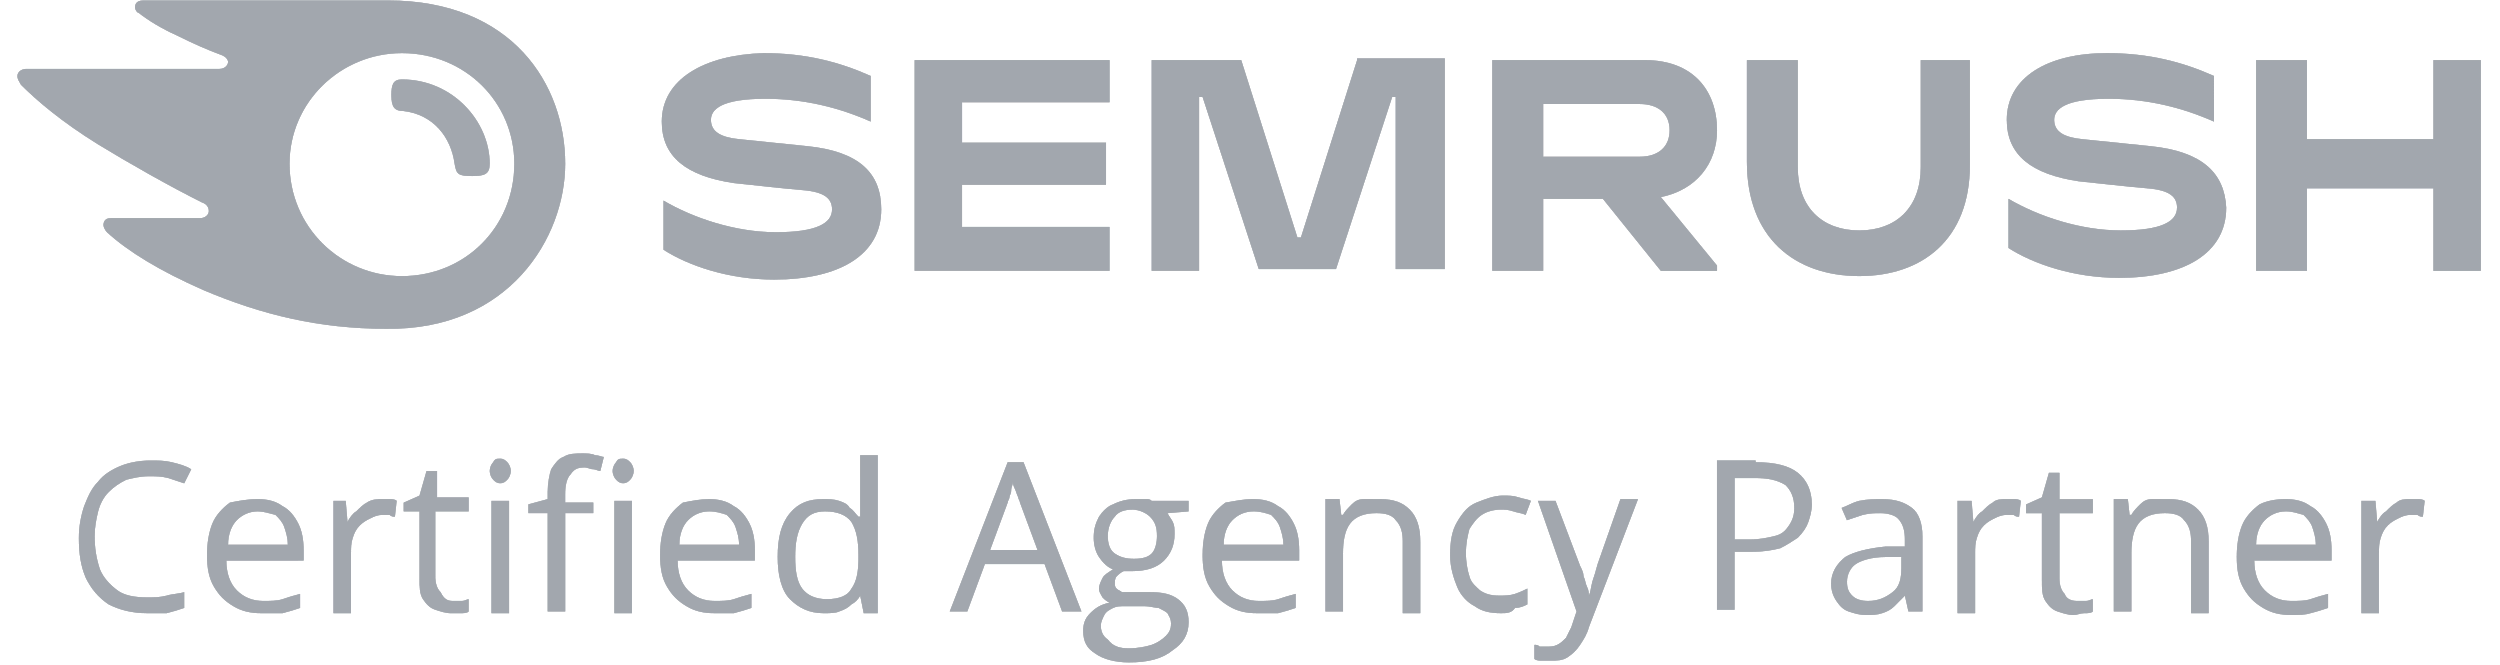<svg xmlns="http://www.w3.org/2000/svg" xmlns:xlink="http://www.w3.org/1999/xlink" xmlns:a="http://ns.adobe.com/AdobeSVGViewerExtensions/3.0/" x="0px" y="0px" width="79px" height="21px" viewBox="-0.55 -0.014 79 21" xml:space="preserve"><defs></defs><path id="XMLID_40_" fill="#A1A5AC" fill-opacity="0.6" d="M53.708,4.105c0-1.276-0.776-2.219-2.274-2.219h-4.828v6.658h1.609V6.27 h1.887l1.831,2.275h1.775V8.378l-1.775-2.164C53.042,5.992,53.708,5.16,53.708,4.105z M51.267,4.938h-3.052V3.273h3.052 c0.555,0,0.943,0.277,0.943,0.832C52.21,4.605,51.877,4.938,51.267,4.938z"></path><path id="XMLID_39_" fill="#A1A5AC" fill-opacity="0.6" d="M77.844,1.886h-1.498v2.497h-3.995V1.886h-1.608v6.658h1.608V5.937h3.995 v2.608h1.498V1.886z"></path><path id="XMLID_38_" fill="#A1A5AC" fill-opacity="0.6" d="M42.334,1.886L40.559,7.49h-0.111l-1.775-5.604h-2.83v6.658h1.498V3.051 h0.111l1.775,5.438h2.441l1.775-5.438h0.111v5.438h1.553V1.831h-2.773V1.886z"></path><path id="XMLID_37_" fill="#A1A5AC" fill-opacity="0.6" d="M24.968,4.605c-0.555-0.055-1.609-0.167-2.164-0.222 c-0.555-0.056-0.888-0.222-0.888-0.61c0-0.333,0.333-0.666,1.72-0.666c1.221,0,2.33,0.277,3.329,0.721V2.386 c-0.999-0.444-2.053-0.721-3.385-0.721c-1.886,0.055-3.218,0.832-3.218,2.164c0,1.11,0.776,1.72,2.274,1.942 c0.555,0.056,1.499,0.167,2.164,0.222c0.721,0.056,0.943,0.277,0.943,0.61c0,0.444-0.5,0.721-1.775,0.721 c-1.276,0-2.608-0.444-3.551-0.999v1.553c0.777,0.5,2.053,0.943,3.496,0.943c2.053,0,3.385-0.777,3.385-2.219 C27.298,5.438,26.577,4.771,24.968,4.605z"></path><path id="XMLID_36_" fill="#A1A5AC" fill-opacity="0.6" d="M28.352,1.886v6.658h6.159V7.157h-4.661V5.826H34.4V4.494h-4.549V3.218 h4.661V1.886H28.352z"></path><path id="XMLID_35_" fill="#A1A5AC" fill-opacity="0.6" d="M67.413,4.605c-0.555-0.055-1.609-0.167-2.164-0.222 c-0.555-0.056-0.887-0.222-0.887-0.61c0-0.333,0.332-0.666,1.72-0.666c1.22,0,2.33,0.277,3.329,0.721V2.386 c-0.999-0.444-2.053-0.721-3.385-0.721c-1.887,0-3.162,0.777-3.162,2.108c0,1.109,0.776,1.72,2.274,1.942 c0.555,0.055,1.498,0.167,2.163,0.222c0.723,0.056,0.943,0.277,0.943,0.61c0,0.444-0.499,0.721-1.775,0.721 c-1.275,0-2.607-0.444-3.551-0.999v1.554c0.777,0.499,2.053,0.943,3.496,0.943c2.053,0,3.385-0.776,3.385-2.219 C69.743,5.438,69.022,4.771,67.413,4.605z"></path><path id="XMLID_34_" fill="#A1A5AC" fill-opacity="0.6" d="M60.145,1.886v3.385c0,1.276-0.777,1.997-1.942,1.997 S56.26,6.547,56.26,5.271V1.886h-1.608v3.218c0,2.386,1.498,3.606,3.551,3.606c1.997,0,3.495-1.165,3.495-3.496V1.886H60.145z"></path><path id="XMLID_33_" fill="#A1A5AC" fill-opacity="0.6" d="M14.925,5.16c0,0.333-0.167,0.389-0.555,0.389 c-0.444,0-0.499-0.056-0.555-0.389c-0.111-0.832-0.666-1.553-1.609-1.665c-0.277,0-0.389-0.111-0.389-0.499 c0-0.333,0.056-0.5,0.333-0.5C13.76,2.497,14.925,3.828,14.925,5.16z M17.311,5.16c0-2.497-1.665-5.16-5.604-5.16H3.995 C3.829,0,3.717,0.055,3.717,0.222c0,0.056,0.056,0.167,0.111,0.167c0.277,0.222,0.721,0.5,1.22,0.721 c0.555,0.277,0.943,0.444,1.387,0.61c0.167,0.056,0.222,0.167,0.222,0.222c0,0.111-0.111,0.222-0.277,0.222H0.277 C0.111,2.164,0,2.275,0,2.386s0.056,0.167,0.111,0.277c0.5,0.5,1.276,1.165,2.441,1.887C3.551,5.16,4.827,5.881,5.826,6.38 c0.167,0.056,0.222,0.167,0.222,0.278c0,0.111-0.111,0.222-0.277,0.222h-2.83c-0.167,0-0.222,0.111-0.222,0.222 c0,0.056,0.056,0.167,0.111,0.222c0.666,0.61,1.665,1.221,3.052,1.831c1.831,0.777,3.662,1.221,5.771,1.221 C15.536,10.431,17.311,7.49,17.311,5.16z M12.151,8.711C10.209,8.711,8.6,7.157,8.6,5.16c0-1.942,1.609-3.495,3.551-3.495 c1.998,0,3.551,1.553,3.551,3.495C15.702,7.157,14.148,8.711,12.151,8.711z"></path><path id="XMLID_32_" fill="#A1A5AC" fill-opacity="0.6" d="M4.161,15.036c-0.277,0-0.499,0.056-0.721,0.11 c-0.222,0.111-0.388,0.223-0.555,0.389s-0.277,0.389-0.333,0.61s-0.111,0.499-0.111,0.776c0,0.389,0.055,0.722,0.167,1.055 c0.111,0.277,0.333,0.5,0.555,0.666c0.222,0.166,0.555,0.222,0.943,0.222c0.222,0,0.388,0,0.61-0.056 c0.167-0.055,0.388-0.055,0.555-0.111v0.5c-0.167,0.056-0.333,0.111-0.555,0.166c-0.167,0-0.389,0-0.61,0 c-0.5,0-0.888-0.11-1.221-0.277c-0.333-0.222-0.555-0.499-0.721-0.832c-0.167-0.389-0.222-0.776-0.222-1.275 c0-0.334,0.056-0.666,0.167-0.999c0.111-0.278,0.222-0.556,0.444-0.776c0.167-0.223,0.444-0.389,0.721-0.5s0.61-0.166,0.943-0.166 c0.222,0,0.444,0,0.666,0.055c0.222,0.056,0.444,0.111,0.61,0.223l-0.222,0.443c-0.167-0.055-0.333-0.111-0.5-0.166 C4.55,15.036,4.383,15.036,4.161,15.036z M7.601,15.758c0.278,0,0.555,0.055,0.777,0.222c0.222,0.11,0.389,0.333,0.5,0.555 s0.167,0.499,0.167,0.832v0.333H6.603c0,0.389,0.111,0.721,0.333,0.943c0.222,0.222,0.5,0.333,0.832,0.333 c0.222,0,0.444,0,0.61-0.056s0.333-0.111,0.555-0.166v0.443c-0.167,0.056-0.333,0.111-0.555,0.166c-0.222,0-0.444,0-0.666,0 c-0.333,0-0.61-0.055-0.888-0.222c-0.277-0.166-0.444-0.333-0.61-0.61s-0.222-0.609-0.222-0.998s0.056-0.722,0.167-0.999 s0.333-0.499,0.555-0.666C6.991,15.813,7.269,15.758,7.601,15.758z M7.601,16.146c-0.277,0-0.499,0.111-0.666,0.277 c-0.167,0.167-0.277,0.444-0.277,0.776h1.886c0-0.221-0.055-0.388-0.111-0.555c-0.056-0.166-0.167-0.277-0.277-0.388 C7.934,16.201,7.768,16.146,7.601,16.146z M11.541,15.758c0.056,0,0.167,0,0.222,0c0.055,0,0.167,0,0.222,0.055l-0.055,0.5 c-0.056,0-0.111,0-0.167-0.056c-0.056,0-0.111,0-0.222,0c-0.167,0-0.277,0.056-0.388,0.11c-0.111,0.056-0.222,0.111-0.333,0.223 s-0.167,0.222-0.222,0.389c-0.056,0.166-0.056,0.332-0.056,0.499v1.886H9.987v-3.551h0.388l0.056,0.666l0,0 c0.055-0.111,0.167-0.277,0.277-0.333c0.111-0.11,0.222-0.222,0.333-0.277C11.208,15.758,11.374,15.758,11.541,15.758z  M13.76,18.976c0.111,0,0.166,0,0.277,0c0.111,0,0.167-0.056,0.222-0.056v0.389c-0.055,0.055-0.167,0.055-0.277,0.055 s-0.222,0-0.277,0c-0.167,0-0.333-0.055-0.5-0.11s-0.277-0.167-0.388-0.333s-0.111-0.389-0.111-0.666v-2.108h-0.5v-0.277l0.5-0.222 l0.222-0.777h0.333v0.832h0.999v0.444h-1.054v2.054c0,0.221,0.056,0.388,0.167,0.498C13.482,18.92,13.594,18.976,13.76,18.976z  M15.536,15.813v3.551H14.98v-3.551H15.536z M15.258,14.48c0.111,0,0.166,0.057,0.222,0.111c0.056,0.056,0.111,0.167,0.111,0.277 c0,0.111-0.055,0.223-0.111,0.277c-0.056,0.057-0.111,0.111-0.222,0.111c-0.111,0-0.167-0.055-0.222-0.111 c-0.056-0.055-0.111-0.166-0.111-0.277c0-0.11,0.055-0.222,0.111-0.277C15.092,14.48,15.147,14.48,15.258,14.48z M18.199,16.201 h-0.888v3.107h-0.555v-3.107h-0.61v-0.277l0.61-0.166v-0.223c0-0.277,0.055-0.555,0.111-0.721c0.111-0.167,0.222-0.334,0.388-0.389 c0.167-0.111,0.389-0.111,0.61-0.111c0.111,0,0.277,0,0.389,0.056c0.111,0,0.222,0.056,0.277,0.056l-0.111,0.443 c-0.056,0-0.167-0.055-0.222-0.055c-0.111,0-0.167-0.056-0.277-0.056c-0.222,0-0.333,0.056-0.444,0.222 c-0.111,0.111-0.167,0.333-0.167,0.61v0.277h0.888V16.201z M19.419,15.813v3.551h-0.555v-3.551H19.419z M19.142,14.48 c0.111,0,0.167,0.057,0.222,0.111c0.056,0.056,0.111,0.167,0.111,0.277c0,0.111-0.056,0.223-0.111,0.277 c-0.055,0.057-0.111,0.111-0.222,0.111c-0.111,0-0.167-0.055-0.222-0.111c-0.055-0.055-0.111-0.166-0.111-0.277 c0-0.11,0.056-0.222,0.111-0.277C18.976,14.48,19.031,14.48,19.142,14.48z M21.861,15.758c0.277,0,0.555,0.055,0.776,0.222 c0.222,0.11,0.389,0.333,0.5,0.555s0.167,0.499,0.167,0.832v0.333h-2.441c0,0.389,0.111,0.721,0.333,0.943 c0.222,0.222,0.5,0.333,0.833,0.333c0.222,0,0.444,0,0.61-0.056c0.167-0.056,0.333-0.111,0.555-0.166v0.443 c-0.167,0.056-0.333,0.111-0.555,0.166c-0.166,0-0.388,0-0.61,0c-0.333,0-0.61-0.055-0.888-0.222 c-0.277-0.166-0.444-0.333-0.61-0.61c-0.167-0.277-0.222-0.609-0.222-0.998s0.056-0.722,0.167-0.999s0.333-0.499,0.555-0.666 C21.306,15.813,21.583,15.758,21.861,15.758z M21.861,16.146c-0.277,0-0.5,0.111-0.666,0.277c-0.167,0.167-0.277,0.444-0.277,0.776 h1.886c0-0.221-0.055-0.388-0.111-0.555c-0.056-0.166-0.167-0.277-0.277-0.388C22.249,16.201,22.083,16.146,21.861,16.146z  M25.467,19.363c-0.444,0-0.777-0.166-1.054-0.443s-0.389-0.777-0.389-1.332c0-0.609,0.111-1.054,0.389-1.387 s0.61-0.443,1.054-0.443c0.167,0,0.333,0,0.499,0.055c0.167,0.056,0.277,0.111,0.333,0.223c0.111,0.055,0.167,0.166,0.277,0.277 h0.056c0-0.056,0-0.167,0-0.277c0-0.111,0-0.223,0-0.277V14.37h0.555v4.993h-0.444l-0.111-0.555l0,0 c-0.056,0.111-0.167,0.223-0.277,0.277c-0.111,0.111-0.222,0.167-0.389,0.223C25.855,19.363,25.689,19.363,25.467,19.363z  M25.578,18.92c0.388,0,0.666-0.111,0.777-0.333c0.167-0.222,0.222-0.555,0.222-0.943v-0.11c0-0.444-0.055-0.777-0.222-1.055 c-0.167-0.222-0.444-0.333-0.833-0.333c-0.333,0-0.555,0.111-0.721,0.389s-0.222,0.61-0.222,1.054c0,0.444,0.055,0.777,0.222,0.999 S25.245,18.92,25.578,18.92z M33.013,19.309l-0.555-1.498h-1.886l-0.555,1.498h-0.555l1.831-4.717h0.5l1.831,4.717H33.013z  M32.236,17.366l-0.555-1.498c0-0.056-0.055-0.11-0.055-0.167c-0.056-0.11-0.056-0.166-0.111-0.277 c-0.055-0.11-0.055-0.166-0.055-0.221c0,0.11-0.056,0.166-0.056,0.277c0,0.11-0.055,0.166-0.055,0.221 c0,0.057-0.056,0.111-0.056,0.167l-0.555,1.498H32.236z M35.121,20.918c-0.444,0-0.832-0.111-1.054-0.278 c-0.277-0.166-0.388-0.388-0.388-0.722c0-0.221,0.056-0.388,0.222-0.555c0.166-0.166,0.333-0.277,0.61-0.332 c-0.111-0.056-0.167-0.111-0.222-0.167c-0.056-0.11-0.111-0.167-0.111-0.277s0.055-0.222,0.111-0.333s0.167-0.166,0.333-0.277 c-0.167-0.055-0.333-0.222-0.444-0.389c-0.111-0.166-0.167-0.389-0.167-0.609c0-0.277,0.055-0.444,0.167-0.666 c0.111-0.167,0.277-0.333,0.444-0.389c0.222-0.111,0.444-0.166,0.721-0.166c0.056,0,0.111,0,0.167,0c0.055,0,0.111,0,0.167,0 c0.055,0,0.111,0,0.167,0.055h1.165v0.333l-0.666,0.056c0.056,0.111,0.111,0.166,0.167,0.277c0.056,0.111,0.056,0.223,0.056,0.389 c0,0.332-0.111,0.61-0.333,0.832c-0.222,0.223-0.555,0.333-0.999,0.333c-0.111,0-0.222,0-0.277,0 c-0.111,0.056-0.167,0.11-0.222,0.167c-0.056,0.055-0.056,0.166-0.056,0.221c0,0.057,0,0.111,0.056,0.167s0.111,0.056,0.167,0.11 c0.056,0,0.167,0,0.277,0h0.61c0.388,0,0.666,0.057,0.888,0.223c0.222,0.166,0.333,0.389,0.333,0.721c0,0.389-0.167,0.666-0.5,0.889 C36.175,20.807,35.731,20.918,35.121,20.918z M35.121,20.474c0.278,0,0.555-0.056,0.722-0.111s0.333-0.167,0.444-0.277 c0.111-0.11,0.167-0.222,0.167-0.388c0-0.167-0.056-0.223-0.111-0.334c-0.055-0.055-0.167-0.11-0.277-0.166 c-0.111,0-0.277-0.056-0.444-0.056h-0.61c-0.167,0-0.277,0-0.388,0.056s-0.222,0.111-0.277,0.223 c-0.056,0.11-0.111,0.221-0.111,0.332c0,0.166,0.056,0.333,0.222,0.443C34.622,20.418,34.844,20.474,35.121,20.474z M35.288,17.644 c0.277,0,0.444-0.056,0.555-0.166c0.111-0.111,0.167-0.333,0.167-0.556c0-0.277-0.056-0.443-0.222-0.609 c-0.111-0.111-0.333-0.223-0.555-0.223c-0.222,0-0.444,0.056-0.555,0.223c-0.111,0.11-0.222,0.332-0.222,0.609 c0,0.223,0.056,0.444,0.222,0.556C34.844,17.588,35.01,17.644,35.288,17.644z M39.061,15.758c0.277,0,0.555,0.055,0.777,0.222 c0.222,0.11,0.389,0.333,0.499,0.555c0.111,0.222,0.167,0.499,0.167,0.832v0.333h-2.441c0,0.389,0.111,0.721,0.333,0.943 c0.222,0.222,0.499,0.333,0.832,0.333c0.222,0,0.443,0,0.61-0.056s0.333-0.111,0.555-0.166v0.443 c-0.166,0.056-0.333,0.111-0.555,0.166c-0.222,0-0.388,0-0.666,0c-0.333,0-0.61-0.055-0.888-0.222 c-0.277-0.166-0.444-0.333-0.61-0.61c-0.166-0.277-0.222-0.609-0.222-0.998s0.056-0.722,0.167-0.999s0.333-0.499,0.555-0.666 C38.506,15.813,38.728,15.758,39.061,15.758z M39.061,16.146c-0.277,0-0.499,0.111-0.666,0.277 c-0.167,0.167-0.277,0.444-0.277,0.776h1.887c0-0.221-0.057-0.388-0.111-0.555c-0.056-0.166-0.166-0.277-0.277-0.388 C39.449,16.201,39.283,16.146,39.061,16.146z M43.055,15.758c0.444,0,0.722,0.11,0.943,0.332c0.223,0.223,0.333,0.555,0.333,0.999 v2.274h-0.555v-2.274c0-0.277-0.056-0.499-0.222-0.666c-0.111-0.166-0.333-0.222-0.611-0.222c-0.388,0-0.665,0.111-0.832,0.333 c-0.166,0.222-0.222,0.555-0.222,0.943v1.831h-0.555v-3.551h0.444l0.055,0.499h0.056c0.056-0.111,0.167-0.222,0.278-0.333 c0.11-0.111,0.221-0.166,0.388-0.166C42.778,15.758,42.944,15.758,43.055,15.758z M46.883,19.363c-0.332,0-0.609-0.055-0.832-0.222 c-0.222-0.11-0.443-0.333-0.555-0.61s-0.222-0.609-0.222-0.998c0-0.444,0.056-0.777,0.222-1.055s0.333-0.499,0.61-0.61 c0.278-0.11,0.556-0.222,0.833-0.222c0.166,0,0.332,0,0.499,0.055c0.166,0.057,0.277,0.057,0.388,0.111l-0.166,0.444 c-0.111-0.056-0.222-0.056-0.389-0.111c-0.166-0.056-0.277-0.056-0.389-0.056c-0.221,0-0.443,0.056-0.609,0.167 c-0.167,0.11-0.277,0.277-0.389,0.444c-0.056,0.221-0.111,0.443-0.111,0.776c0,0.277,0.056,0.555,0.111,0.722 c0.056,0.221,0.222,0.332,0.333,0.443c0.167,0.111,0.333,0.166,0.61,0.166c0.166,0,0.332,0,0.499-0.055 c0.167-0.057,0.277-0.111,0.389-0.167v0.499c-0.111,0.056-0.222,0.111-0.389,0.111C47.217,19.363,47.05,19.363,46.883,19.363z  M48.049,15.813h0.555l0.777,2.053c0.055,0.111,0.11,0.223,0.11,0.334c0.056,0.11,0.056,0.221,0.11,0.332 c0.057,0.111,0.057,0.223,0.057,0.277l0,0c0.055-0.111,0.055-0.222,0.11-0.443c0.056-0.166,0.11-0.333,0.167-0.555l0.721-2.053 h0.555l-1.553,4.05c-0.057,0.222-0.167,0.388-0.277,0.555c-0.111,0.167-0.223,0.277-0.389,0.389c-0.167,0.11-0.334,0.11-0.555,0.11 c-0.111,0-0.167,0-0.277,0c-0.057,0-0.167,0-0.223-0.055v-0.444c0.056,0,0.111,0,0.166,0.056c0.057,0,0.167,0,0.223,0 c0.111,0,0.222,0,0.332-0.056c0.111-0.056,0.167-0.11,0.278-0.222c0.056-0.111,0.11-0.223,0.166-0.333l0.167-0.499L48.049,15.813z  M54.929,14.592c0.61,0,1.054,0.111,1.331,0.333s0.444,0.556,0.444,0.999c0,0.222-0.056,0.389-0.11,0.555 c-0.057,0.166-0.167,0.333-0.334,0.5c-0.166,0.11-0.332,0.221-0.555,0.332c-0.222,0.056-0.499,0.111-0.888,0.111h-0.555v1.831 h-0.555v-4.716h1.221V14.592z M54.874,15.092h-0.61v1.941h0.499c0.277,0,0.555-0.055,0.777-0.111 c0.222-0.055,0.332-0.166,0.443-0.332c0.111-0.167,0.167-0.333,0.167-0.555c0-0.334-0.111-0.555-0.278-0.722 C55.594,15.146,55.317,15.092,54.874,15.092z M58.924,15.758c0.443,0,0.721,0.11,0.943,0.277c0.221,0.166,0.332,0.499,0.332,0.887 v2.387h-0.443l-0.111-0.5l0,0c-0.111,0.111-0.222,0.223-0.332,0.333c-0.111,0.111-0.223,0.167-0.389,0.222 c-0.167,0.057-0.334,0.057-0.5,0.057c-0.222,0-0.389-0.057-0.555-0.111c-0.166-0.056-0.277-0.167-0.389-0.333 c-0.11-0.167-0.166-0.333-0.166-0.556c0-0.332,0.166-0.609,0.443-0.832c0.277-0.166,0.722-0.277,1.276-0.332h0.61v-0.223 c0-0.277-0.055-0.499-0.222-0.666c-0.11-0.11-0.333-0.166-0.555-0.166c-0.167,0-0.333,0-0.556,0.056 c-0.166,0.056-0.332,0.11-0.498,0.166l-0.167-0.388c0.167-0.056,0.333-0.167,0.555-0.223C58.48,15.758,58.702,15.758,58.924,15.758z  M59.59,17.588h-0.556c-0.444,0-0.776,0.111-0.942,0.223c-0.167,0.111-0.277,0.332-0.277,0.555c0,0.222,0.055,0.332,0.166,0.443 s0.277,0.167,0.499,0.167c0.333,0,0.555-0.111,0.776-0.278c0.223-0.166,0.277-0.443,0.277-0.775v-0.334H59.59z M62.864,15.758 c0.055,0,0.166,0,0.221,0c0.057,0,0.167,0,0.223,0.055l-0.056,0.5c-0.056,0-0.11,0-0.167-0.056c-0.055,0-0.11,0-0.221,0 c-0.167,0-0.277,0.056-0.389,0.11c-0.111,0.056-0.223,0.111-0.333,0.223c-0.111,0.111-0.167,0.222-0.222,0.389 c-0.056,0.166-0.056,0.332-0.056,0.499v1.886h-0.556v-3.551h0.444l0.056,0.666l0,0c0.056-0.111,0.166-0.277,0.277-0.333 c0.111-0.11,0.223-0.222,0.333-0.277C62.53,15.758,62.697,15.758,62.864,15.758z M65.083,18.976c0.111,0,0.166,0,0.277,0 s0.166-0.056,0.223-0.056v0.389c-0.057,0.055-0.167,0.055-0.277,0.055c-0.111,0-0.223,0.057-0.334,0.057 c-0.166,0-0.332-0.057-0.499-0.111c-0.167-0.056-0.277-0.167-0.388-0.333c-0.111-0.167-0.111-0.389-0.111-0.666v-2.108h-0.5v-0.277 l0.5-0.223l0.222-0.776h0.333v0.833h1.055v0.443h-1.055v2.053c0,0.223,0.056,0.389,0.166,0.5 C64.75,18.92,64.917,18.976,65.083,18.976z M67.967,15.758c0.444,0,0.722,0.11,0.943,0.332c0.223,0.223,0.334,0.555,0.334,0.999 v2.274h-0.556v-2.274c0-0.277-0.056-0.499-0.222-0.666c-0.111-0.166-0.333-0.222-0.61-0.222c-0.389,0-0.666,0.111-0.833,0.333 c-0.166,0.222-0.221,0.555-0.221,0.943v1.831h-0.556v-3.551h0.444l0.055,0.499h0.057c0.055-0.111,0.166-0.222,0.277-0.333 c0.11-0.111,0.221-0.166,0.388-0.166S67.801,15.758,67.967,15.758z M71.685,15.758c0.277,0,0.556,0.055,0.776,0.222 c0.223,0.11,0.389,0.333,0.5,0.555s0.166,0.499,0.166,0.832v0.333h-2.441c0,0.389,0.111,0.721,0.334,0.943 c0.221,0.222,0.498,0.333,0.832,0.333c0.222,0,0.443,0,0.609-0.056c0.167-0.056,0.334-0.111,0.555-0.166v0.443 c-0.166,0.056-0.332,0.111-0.555,0.166c-0.166,0.057-0.388,0.057-0.609,0.057c-0.334,0-0.611-0.057-0.889-0.223 s-0.443-0.333-0.609-0.61c-0.167-0.277-0.223-0.61-0.223-0.999s0.056-0.721,0.167-0.998c0.11-0.277,0.333-0.5,0.555-0.666 C71.075,15.813,71.352,15.758,71.685,15.758z M71.685,16.146c-0.277,0-0.499,0.111-0.665,0.277 c-0.167,0.167-0.277,0.444-0.277,0.776h1.886c0-0.221-0.056-0.388-0.11-0.555c-0.057-0.166-0.167-0.277-0.277-0.388 C72.018,16.201,71.907,16.146,71.685,16.146z M75.625,15.758c0.056,0,0.167,0,0.222,0c0.056,0,0.167,0,0.223,0.055l-0.057,0.5 c-0.055,0-0.11,0-0.166-0.056c-0.055,0-0.111,0-0.222,0c-0.167,0-0.277,0.056-0.388,0.11c-0.111,0.056-0.223,0.111-0.334,0.223 c-0.11,0.111-0.166,0.222-0.222,0.389c-0.056,0.166-0.056,0.332-0.056,0.499v1.886h-0.555v-3.551h0.443l0.057,0.666l0,0 c0.055-0.111,0.166-0.277,0.277-0.333c0.11-0.11,0.222-0.222,0.332-0.277C75.292,15.758,75.458,15.758,75.625,15.758z"></path><path id="XMLID_31_" fill="#A1A5AC" fill-opacity="0.6" d="M53.708,4.105c0-1.276-0.776-2.219-2.274-2.219h-4.828v6.658h1.609V6.27 h1.887l1.831,2.275h1.775V8.378l-1.775-2.164C53.042,5.992,53.708,5.16,53.708,4.105z M51.267,4.938h-3.052V3.273h3.052 c0.555,0,0.943,0.277,0.943,0.832C52.21,4.605,51.877,4.938,51.267,4.938z"></path><path id="XMLID_30_" fill="#A1A5AC" fill-opacity="0.6" d="M77.844,1.886h-1.498v2.497h-3.995V1.886h-1.608v6.658h1.608V5.937h3.995 v2.608h1.498V1.886z"></path><path id="XMLID_29_" fill="#A1A5AC" fill-opacity="0.6" d="M42.334,1.886L40.559,7.49h-0.111l-1.775-5.604h-2.83v6.658h1.498V3.051 h0.111l1.775,5.438h2.441l1.775-5.438h0.111v5.438h1.553V1.831h-2.773V1.886z"></path><path id="XMLID_28_" fill="#A1A5AC" fill-opacity="0.6" d="M24.968,4.605c-0.555-0.055-1.609-0.167-2.164-0.222 c-0.555-0.056-0.888-0.222-0.888-0.61c0-0.333,0.333-0.666,1.72-0.666c1.221,0,2.33,0.277,3.329,0.721V2.386 c-0.999-0.444-2.053-0.721-3.385-0.721c-1.886,0.055-3.218,0.832-3.218,2.164c0,1.11,0.776,1.72,2.274,1.942 c0.555,0.056,1.499,0.167,2.164,0.222c0.721,0.056,0.943,0.277,0.943,0.61c0,0.444-0.5,0.721-1.775,0.721 c-1.276,0-2.608-0.444-3.551-0.999v1.553c0.777,0.5,2.053,0.943,3.496,0.943c2.053,0,3.385-0.777,3.385-2.219 C27.298,5.438,26.577,4.771,24.968,4.605z"></path><path id="XMLID_27_" fill="#A1A5AC" fill-opacity="0.6" d="M28.352,1.886v6.658h6.159V7.157h-4.661V5.826H34.4V4.494h-4.549V3.218 h4.661V1.886H28.352z"></path><path id="XMLID_26_" fill="#A1A5AC" fill-opacity="0.6" d="M67.413,4.605c-0.555-0.055-1.609-0.167-2.164-0.222 c-0.555-0.056-0.887-0.222-0.887-0.61c0-0.333,0.332-0.666,1.72-0.666c1.22,0,2.33,0.277,3.329,0.721V2.386 c-0.999-0.444-2.053-0.721-3.385-0.721c-1.887,0-3.162,0.777-3.162,2.108c0,1.109,0.776,1.72,2.274,1.942 c0.555,0.055,1.498,0.167,2.163,0.222c0.723,0.056,0.943,0.277,0.943,0.61c0,0.444-0.499,0.721-1.775,0.721 c-1.275,0-2.607-0.444-3.551-0.999v1.554c0.777,0.499,2.053,0.943,3.496,0.943c2.053,0,3.385-0.776,3.385-2.219 C69.743,5.438,69.022,4.771,67.413,4.605z"></path><path id="XMLID_25_" fill="#A1A5AC" fill-opacity="0.6" d="M60.145,1.886v3.385c0,1.276-0.777,1.997-1.942,1.997 S56.26,6.547,56.26,5.271V1.886h-1.608v3.218c0,2.386,1.498,3.606,3.551,3.606c1.997,0,3.495-1.165,3.495-3.496V1.886H60.145z"></path><path id="XMLID_21_" fill="#A1A5AC" fill-opacity="0.6" d="M14.925,5.16c0,0.333-0.167,0.389-0.555,0.389 c-0.444,0-0.499-0.056-0.555-0.389c-0.111-0.832-0.666-1.553-1.609-1.665c-0.277,0-0.389-0.111-0.389-0.499 c0-0.333,0.056-0.5,0.333-0.5C13.76,2.497,14.925,3.828,14.925,5.16z M17.311,5.16c0-2.497-1.665-5.16-5.604-5.16H3.995 C3.829,0,3.717,0.055,3.717,0.222c0,0.056,0.056,0.167,0.111,0.167c0.277,0.222,0.721,0.5,1.22,0.721 c0.555,0.277,0.943,0.444,1.387,0.61c0.167,0.056,0.222,0.167,0.222,0.222c0,0.111-0.111,0.222-0.277,0.222H0.277 C0.111,2.164,0,2.275,0,2.386s0.056,0.167,0.111,0.277c0.5,0.5,1.276,1.165,2.441,1.887C3.551,5.16,4.827,5.881,5.826,6.38 c0.167,0.056,0.222,0.167,0.222,0.278c0,0.111-0.111,0.222-0.277,0.222h-2.83c-0.167,0-0.222,0.111-0.222,0.222 c0,0.056,0.056,0.167,0.111,0.222c0.666,0.61,1.665,1.221,3.052,1.831c1.831,0.777,3.662,1.221,5.771,1.221 C15.536,10.431,17.311,7.49,17.311,5.16z M12.151,8.711C10.209,8.711,8.6,7.157,8.6,5.16c0-1.942,1.609-3.495,3.551-3.495 c1.998,0,3.551,1.553,3.551,3.495C15.702,7.157,14.148,8.711,12.151,8.711z"></path><path id="XMLID_20_" fill="#A1A5AC" fill-opacity="0.6" d="M4.161,15.036c-0.277,0-0.499,0.056-0.721,0.11 c-0.222,0.111-0.388,0.223-0.555,0.389s-0.277,0.389-0.333,0.61s-0.111,0.499-0.111,0.776c0,0.389,0.055,0.722,0.167,1.055 c0.111,0.277,0.333,0.5,0.555,0.666c0.222,0.166,0.555,0.222,0.943,0.222c0.222,0,0.388,0,0.61-0.056 c0.167-0.055,0.388-0.055,0.555-0.111v0.5c-0.167,0.056-0.333,0.111-0.555,0.166c-0.167,0-0.389,0-0.61,0 c-0.5,0-0.888-0.11-1.221-0.277c-0.333-0.222-0.555-0.499-0.721-0.832c-0.167-0.389-0.222-0.776-0.222-1.275 c0-0.334,0.056-0.666,0.167-0.999c0.111-0.278,0.222-0.556,0.444-0.776c0.167-0.223,0.444-0.389,0.721-0.5s0.61-0.166,0.943-0.166 c0.222,0,0.444,0,0.666,0.055c0.222,0.056,0.444,0.111,0.61,0.223l-0.222,0.443c-0.167-0.055-0.333-0.111-0.5-0.166 C4.55,15.036,4.383,15.036,4.161,15.036z M7.601,15.758c0.278,0,0.555,0.055,0.777,0.222c0.222,0.11,0.389,0.333,0.5,0.555 s0.167,0.499,0.167,0.832v0.333H6.603c0,0.389,0.111,0.721,0.333,0.943c0.222,0.222,0.5,0.333,0.832,0.333 c0.222,0,0.444,0,0.61-0.056s0.333-0.111,0.555-0.166v0.443c-0.167,0.056-0.333,0.111-0.555,0.166c-0.222,0-0.444,0-0.666,0 c-0.333,0-0.61-0.055-0.888-0.222c-0.277-0.166-0.444-0.333-0.61-0.61s-0.222-0.609-0.222-0.998s0.056-0.722,0.167-0.999 s0.333-0.499,0.555-0.666C6.991,15.813,7.269,15.758,7.601,15.758z M7.601,16.146c-0.277,0-0.499,0.111-0.666,0.277 c-0.167,0.167-0.277,0.444-0.277,0.776h1.886c0-0.221-0.055-0.388-0.111-0.555c-0.056-0.166-0.167-0.277-0.277-0.388 C7.934,16.201,7.768,16.146,7.601,16.146z M11.541,15.758c0.056,0,0.167,0,0.222,0c0.055,0,0.167,0,0.222,0.055l-0.055,0.5 c-0.056,0-0.111,0-0.167-0.056c-0.056,0-0.111,0-0.222,0c-0.167,0-0.277,0.056-0.388,0.11c-0.111,0.056-0.222,0.111-0.333,0.223 s-0.167,0.222-0.222,0.389c-0.056,0.166-0.056,0.332-0.056,0.499v1.886H9.987v-3.551h0.388l0.056,0.666l0,0 c0.055-0.111,0.167-0.277,0.277-0.333c0.111-0.11,0.222-0.222,0.333-0.277C11.208,15.758,11.374,15.758,11.541,15.758z  M13.76,18.976c0.111,0,0.166,0,0.277,0c0.111,0,0.167-0.056,0.222-0.056v0.389c-0.055,0.055-0.167,0.055-0.277,0.055 s-0.222,0-0.277,0c-0.167,0-0.333-0.055-0.5-0.11s-0.277-0.167-0.388-0.333s-0.111-0.389-0.111-0.666v-2.108h-0.5v-0.277l0.5-0.222 l0.222-0.777h0.333v0.832h0.999v0.444h-1.054v2.054c0,0.221,0.056,0.388,0.167,0.498C13.482,18.92,13.594,18.976,13.76,18.976z  M15.536,15.813v3.551H14.98v-3.551H15.536z M15.258,14.48c0.111,0,0.166,0.057,0.222,0.111c0.056,0.056,0.111,0.167,0.111,0.277 c0,0.111-0.055,0.223-0.111,0.277c-0.056,0.057-0.111,0.111-0.222,0.111c-0.111,0-0.167-0.055-0.222-0.111 c-0.056-0.055-0.111-0.166-0.111-0.277c0-0.11,0.055-0.222,0.111-0.277C15.092,14.48,15.147,14.48,15.258,14.48z M18.199,16.201 h-0.888v3.107h-0.555v-3.107h-0.61v-0.277l0.61-0.166v-0.223c0-0.277,0.055-0.555,0.111-0.721c0.111-0.167,0.222-0.334,0.388-0.389 c0.167-0.111,0.389-0.111,0.61-0.111c0.111,0,0.277,0,0.389,0.056c0.111,0,0.222,0.056,0.277,0.056l-0.111,0.443 c-0.056,0-0.167-0.055-0.222-0.055c-0.111,0-0.167-0.056-0.277-0.056c-0.222,0-0.333,0.056-0.444,0.222 c-0.111,0.111-0.167,0.333-0.167,0.61v0.277h0.888V16.201z M19.419,15.813v3.551h-0.555v-3.551H19.419z M19.142,14.48 c0.111,0,0.167,0.057,0.222,0.111c0.056,0.056,0.111,0.167,0.111,0.277c0,0.111-0.056,0.223-0.111,0.277 c-0.055,0.057-0.111,0.111-0.222,0.111c-0.111,0-0.167-0.055-0.222-0.111c-0.055-0.055-0.111-0.166-0.111-0.277 c0-0.11,0.056-0.222,0.111-0.277C18.976,14.48,19.031,14.48,19.142,14.48z M21.861,15.758c0.277,0,0.555,0.055,0.776,0.222 c0.222,0.11,0.389,0.333,0.5,0.555s0.167,0.499,0.167,0.832v0.333h-2.441c0,0.389,0.111,0.721,0.333,0.943 c0.222,0.222,0.5,0.333,0.833,0.333c0.222,0,0.444,0,0.61-0.056c0.167-0.056,0.333-0.111,0.555-0.166v0.443 c-0.167,0.056-0.333,0.111-0.555,0.166c-0.166,0-0.388,0-0.61,0c-0.333,0-0.61-0.055-0.888-0.222 c-0.277-0.166-0.444-0.333-0.61-0.61c-0.167-0.277-0.222-0.609-0.222-0.998s0.056-0.722,0.167-0.999s0.333-0.499,0.555-0.666 C21.306,15.813,21.583,15.758,21.861,15.758z M21.861,16.146c-0.277,0-0.5,0.111-0.666,0.277c-0.167,0.167-0.277,0.444-0.277,0.776 h1.886c0-0.221-0.055-0.388-0.111-0.555c-0.056-0.166-0.167-0.277-0.277-0.388C22.249,16.201,22.083,16.146,21.861,16.146z  M25.467,19.363c-0.444,0-0.777-0.166-1.054-0.443s-0.389-0.777-0.389-1.332c0-0.609,0.111-1.054,0.389-1.387 s0.61-0.443,1.054-0.443c0.167,0,0.333,0,0.499,0.055c0.167,0.056,0.277,0.111,0.333,0.223c0.111,0.055,0.167,0.166,0.277,0.277 h0.056c0-0.056,0-0.167,0-0.277c0-0.111,0-0.223,0-0.277V14.37h0.555v4.993h-0.444l-0.111-0.555l0,0 c-0.056,0.111-0.167,0.223-0.277,0.277c-0.111,0.111-0.222,0.167-0.389,0.223C25.855,19.363,25.689,19.363,25.467,19.363z  M25.578,18.92c0.388,0,0.666-0.111,0.777-0.333c0.167-0.222,0.222-0.555,0.222-0.943v-0.11c0-0.444-0.055-0.777-0.222-1.055 c-0.167-0.222-0.444-0.333-0.833-0.333c-0.333,0-0.555,0.111-0.721,0.389s-0.222,0.61-0.222,1.054c0,0.444,0.055,0.777,0.222,0.999 S25.245,18.92,25.578,18.92z M33.013,19.309l-0.555-1.498h-1.886l-0.555,1.498h-0.555l1.831-4.717h0.5l1.831,4.717H33.013z  M32.236,17.366l-0.555-1.498c0-0.056-0.055-0.11-0.055-0.167c-0.056-0.11-0.056-0.166-0.111-0.277 c-0.055-0.11-0.055-0.166-0.055-0.221c0,0.11-0.056,0.166-0.056,0.277c0,0.11-0.055,0.166-0.055,0.221 c0,0.057-0.056,0.111-0.056,0.167l-0.555,1.498H32.236z M35.121,20.918c-0.444,0-0.832-0.111-1.054-0.278 c-0.277-0.166-0.388-0.388-0.388-0.722c0-0.221,0.056-0.388,0.222-0.555c0.166-0.166,0.333-0.277,0.61-0.332 c-0.111-0.056-0.167-0.111-0.222-0.167c-0.056-0.11-0.111-0.167-0.111-0.277s0.055-0.222,0.111-0.333s0.167-0.166,0.333-0.277 c-0.167-0.055-0.333-0.222-0.444-0.389c-0.111-0.166-0.167-0.389-0.167-0.609c0-0.277,0.055-0.444,0.167-0.666 c0.111-0.167,0.277-0.333,0.444-0.389c0.222-0.111,0.444-0.166,0.721-0.166c0.056,0,0.111,0,0.167,0c0.055,0,0.111,0,0.167,0 c0.055,0,0.111,0,0.167,0.055h1.165v0.333l-0.666,0.056c0.056,0.111,0.111,0.166,0.167,0.277c0.056,0.111,0.056,0.223,0.056,0.389 c0,0.332-0.111,0.61-0.333,0.832c-0.222,0.223-0.555,0.333-0.999,0.333c-0.111,0-0.222,0-0.277,0 c-0.111,0.056-0.167,0.11-0.222,0.167c-0.056,0.055-0.056,0.166-0.056,0.221c0,0.057,0,0.111,0.056,0.167s0.111,0.056,0.167,0.11 c0.056,0,0.167,0,0.277,0h0.61c0.388,0,0.666,0.057,0.888,0.223c0.222,0.166,0.333,0.389,0.333,0.721c0,0.389-0.167,0.666-0.5,0.889 C36.175,20.807,35.731,20.918,35.121,20.918z M35.121,20.474c0.278,0,0.555-0.056,0.722-0.111s0.333-0.167,0.444-0.277 c0.111-0.11,0.167-0.222,0.167-0.388c0-0.167-0.056-0.223-0.111-0.334c-0.055-0.055-0.167-0.11-0.277-0.166 c-0.111,0-0.277-0.056-0.444-0.056h-0.61c-0.167,0-0.277,0-0.388,0.056s-0.222,0.111-0.277,0.223 c-0.056,0.11-0.111,0.221-0.111,0.332c0,0.166,0.056,0.333,0.222,0.443C34.622,20.418,34.844,20.474,35.121,20.474z M35.288,17.644 c0.277,0,0.444-0.056,0.555-0.166c0.111-0.111,0.167-0.333,0.167-0.556c0-0.277-0.056-0.443-0.222-0.609 c-0.111-0.111-0.333-0.223-0.555-0.223c-0.222,0-0.444,0.056-0.555,0.223c-0.111,0.11-0.222,0.332-0.222,0.609 c0,0.223,0.056,0.444,0.222,0.556C34.844,17.588,35.01,17.644,35.288,17.644z M39.061,15.758c0.277,0,0.555,0.055,0.777,0.222 c0.222,0.11,0.389,0.333,0.499,0.555c0.111,0.222,0.167,0.499,0.167,0.832v0.333h-2.441c0,0.389,0.111,0.721,0.333,0.943 c0.222,0.222,0.499,0.333,0.832,0.333c0.222,0,0.443,0,0.61-0.056s0.333-0.111,0.555-0.166v0.443 c-0.166,0.056-0.333,0.111-0.555,0.166c-0.222,0-0.388,0-0.666,0c-0.333,0-0.61-0.055-0.888-0.222 c-0.277-0.166-0.444-0.333-0.61-0.61c-0.166-0.277-0.222-0.609-0.222-0.998s0.056-0.722,0.167-0.999s0.333-0.499,0.555-0.666 C38.506,15.813,38.728,15.758,39.061,15.758z M39.061,16.146c-0.277,0-0.499,0.111-0.666,0.277 c-0.167,0.167-0.277,0.444-0.277,0.776h1.887c0-0.221-0.057-0.388-0.111-0.555c-0.056-0.166-0.166-0.277-0.277-0.388 C39.449,16.201,39.283,16.146,39.061,16.146z M43.055,15.758c0.444,0,0.722,0.11,0.943,0.332c0.223,0.223,0.333,0.555,0.333,0.999 v2.274h-0.555v-2.274c0-0.277-0.056-0.499-0.222-0.666c-0.111-0.166-0.333-0.222-0.611-0.222c-0.388,0-0.665,0.111-0.832,0.333 c-0.166,0.222-0.222,0.555-0.222,0.943v1.831h-0.555v-3.551h0.444l0.055,0.499h0.056c0.056-0.111,0.167-0.222,0.278-0.333 c0.11-0.111,0.221-0.166,0.388-0.166C42.778,15.758,42.944,15.758,43.055,15.758z M46.883,19.363c-0.332,0-0.609-0.055-0.832-0.222 c-0.222-0.11-0.443-0.333-0.555-0.61s-0.222-0.609-0.222-0.998c0-0.444,0.056-0.777,0.222-1.055s0.333-0.499,0.61-0.61 c0.278-0.11,0.556-0.222,0.833-0.222c0.166,0,0.332,0,0.499,0.055c0.166,0.057,0.277,0.057,0.388,0.111l-0.166,0.444 c-0.111-0.056-0.222-0.056-0.389-0.111c-0.166-0.056-0.277-0.056-0.389-0.056c-0.221,0-0.443,0.056-0.609,0.167 c-0.167,0.11-0.277,0.277-0.389,0.444c-0.056,0.221-0.111,0.443-0.111,0.776c0,0.277,0.056,0.555,0.111,0.722 c0.056,0.221,0.222,0.332,0.333,0.443c0.167,0.111,0.333,0.166,0.61,0.166c0.166,0,0.332,0,0.499-0.055 c0.167-0.057,0.277-0.111,0.389-0.167v0.499c-0.111,0.056-0.222,0.111-0.389,0.111C47.217,19.363,47.05,19.363,46.883,19.363z  M48.049,15.813h0.555l0.777,2.053c0.055,0.111,0.11,0.223,0.11,0.334c0.056,0.11,0.056,0.221,0.11,0.332 c0.057,0.111,0.057,0.223,0.057,0.277l0,0c0.055-0.111,0.055-0.222,0.11-0.443c0.056-0.166,0.11-0.333,0.167-0.555l0.721-2.053 h0.555l-1.553,4.05c-0.057,0.222-0.167,0.388-0.277,0.555c-0.111,0.167-0.223,0.277-0.389,0.389c-0.167,0.11-0.334,0.11-0.555,0.11 c-0.111,0-0.167,0-0.277,0c-0.057,0-0.167,0-0.223-0.055v-0.444c0.056,0,0.111,0,0.166,0.056c0.057,0,0.167,0,0.223,0 c0.111,0,0.222,0,0.332-0.056c0.111-0.056,0.167-0.11,0.278-0.222c0.056-0.111,0.11-0.223,0.166-0.333l0.167-0.499L48.049,15.813z  M54.929,14.592c0.61,0,1.054,0.111,1.331,0.333s0.444,0.556,0.444,0.999c0,0.222-0.056,0.389-0.11,0.555 c-0.057,0.166-0.167,0.333-0.334,0.5c-0.166,0.11-0.332,0.221-0.555,0.332c-0.222,0.056-0.499,0.111-0.888,0.111h-0.555v1.831 h-0.555v-4.716h1.221V14.592z M54.874,15.092h-0.61v1.941h0.499c0.277,0,0.555-0.055,0.777-0.111 c0.222-0.055,0.332-0.166,0.443-0.332c0.111-0.167,0.167-0.333,0.167-0.555c0-0.334-0.111-0.555-0.278-0.722 C55.594,15.146,55.317,15.092,54.874,15.092z M58.924,15.758c0.443,0,0.721,0.11,0.943,0.277c0.221,0.166,0.332,0.499,0.332,0.887 v2.387h-0.443l-0.111-0.5l0,0c-0.111,0.111-0.222,0.223-0.332,0.333c-0.111,0.111-0.223,0.167-0.389,0.222 c-0.167,0.057-0.334,0.057-0.5,0.057c-0.222,0-0.389-0.057-0.555-0.111c-0.166-0.056-0.277-0.167-0.389-0.333 c-0.11-0.167-0.166-0.333-0.166-0.556c0-0.332,0.166-0.609,0.443-0.832c0.277-0.166,0.722-0.277,1.276-0.332h0.61v-0.223 c0-0.277-0.055-0.499-0.222-0.666c-0.11-0.11-0.333-0.166-0.555-0.166c-0.167,0-0.333,0-0.556,0.056 c-0.166,0.056-0.332,0.11-0.498,0.166l-0.167-0.388c0.167-0.056,0.333-0.167,0.555-0.223C58.48,15.758,58.702,15.758,58.924,15.758z  M59.59,17.588h-0.556c-0.444,0-0.776,0.111-0.942,0.223c-0.167,0.111-0.277,0.332-0.277,0.555c0,0.222,0.055,0.332,0.166,0.443 s0.277,0.167,0.499,0.167c0.333,0,0.555-0.111,0.776-0.278c0.223-0.166,0.277-0.443,0.277-0.775v-0.334H59.59z M62.864,15.758 c0.055,0,0.166,0,0.221,0c0.057,0,0.167,0,0.223,0.055l-0.056,0.5c-0.056,0-0.11,0-0.167-0.056c-0.055,0-0.11,0-0.221,0 c-0.167,0-0.277,0.056-0.389,0.11c-0.111,0.056-0.223,0.111-0.333,0.223c-0.111,0.111-0.167,0.222-0.222,0.389 c-0.056,0.166-0.056,0.332-0.056,0.499v1.886h-0.556v-3.551h0.444l0.056,0.666l0,0c0.056-0.111,0.166-0.277,0.277-0.333 c0.111-0.11,0.223-0.222,0.333-0.277C62.53,15.758,62.697,15.758,62.864,15.758z M65.083,18.976c0.111,0,0.166,0,0.277,0 s0.166-0.056,0.223-0.056v0.389c-0.057,0.055-0.167,0.055-0.277,0.055c-0.111,0-0.223,0.057-0.334,0.057 c-0.166,0-0.332-0.057-0.499-0.111c-0.167-0.056-0.277-0.167-0.388-0.333c-0.111-0.167-0.111-0.389-0.111-0.666v-2.108h-0.5v-0.277 l0.5-0.223l0.222-0.776h0.333v0.833h1.055v0.443h-1.055v2.053c0,0.223,0.056,0.389,0.166,0.5 C64.75,18.92,64.917,18.976,65.083,18.976z M67.967,15.758c0.444,0,0.722,0.11,0.943,0.332c0.223,0.223,0.334,0.555,0.334,0.999 v2.274h-0.556v-2.274c0-0.277-0.056-0.499-0.222-0.666c-0.111-0.166-0.333-0.222-0.61-0.222c-0.389,0-0.666,0.111-0.833,0.333 c-0.166,0.222-0.221,0.555-0.221,0.943v1.831h-0.556v-3.551h0.444l0.055,0.499h0.057c0.055-0.111,0.166-0.222,0.277-0.333 c0.11-0.111,0.221-0.166,0.388-0.166S67.801,15.758,67.967,15.758z M71.685,15.758c0.277,0,0.556,0.055,0.776,0.222 c0.223,0.11,0.389,0.333,0.5,0.555s0.166,0.499,0.166,0.832v0.333h-2.441c0,0.389,0.111,0.721,0.334,0.943 c0.221,0.222,0.498,0.333,0.832,0.333c0.222,0,0.443,0,0.609-0.056c0.167-0.056,0.334-0.111,0.555-0.166v0.443 c-0.166,0.056-0.332,0.111-0.555,0.166c-0.166,0.057-0.388,0.057-0.609,0.057c-0.334,0-0.611-0.057-0.889-0.223 s-0.443-0.333-0.609-0.61c-0.167-0.277-0.223-0.61-0.223-0.999s0.056-0.721,0.167-0.998c0.11-0.277,0.333-0.5,0.555-0.666 C71.075,15.813,71.352,15.758,71.685,15.758z M71.685,16.146c-0.277,0-0.499,0.111-0.665,0.277 c-0.167,0.167-0.277,0.444-0.277,0.776h1.886c0-0.221-0.056-0.388-0.11-0.555c-0.057-0.166-0.167-0.277-0.277-0.388 C72.018,16.201,71.907,16.146,71.685,16.146z M75.625,15.758c0.056,0,0.167,0,0.222,0c0.056,0,0.167,0,0.223,0.055l-0.057,0.5 c-0.055,0-0.11,0-0.166-0.056c-0.055,0-0.111,0-0.222,0c-0.167,0-0.277,0.056-0.388,0.11c-0.111,0.056-0.223,0.111-0.334,0.223 c-0.11,0.111-0.166,0.222-0.222,0.389c-0.056,0.166-0.056,0.332-0.056,0.499v1.886h-0.555v-3.551h0.443l0.057,0.666l0,0 c0.055-0.111,0.166-0.277,0.277-0.333c0.11-0.11,0.222-0.222,0.332-0.277C75.292,15.758,75.458,15.758,75.625,15.758z"></path><path id="XMLID_19_" fill="#A1A5AC" fill-opacity="0.6" d="M53.708,4.105c0-1.276-0.776-2.219-2.274-2.219h-4.828v6.658h1.609V6.27 h1.887l1.831,2.275h1.775V8.378l-1.775-2.164C53.042,5.992,53.708,5.16,53.708,4.105z M51.267,4.938h-3.052V3.273h3.052 c0.555,0,0.943,0.277,0.943,0.832C52.21,4.605,51.877,4.938,51.267,4.938z"></path><path id="XMLID_17_" fill="#A1A5AC" fill-opacity="0.6" d="M77.844,1.886h-1.498v2.497h-3.995V1.886h-1.608v6.658h1.608V5.937h3.995 v2.608h1.498V1.886z"></path><path id="XMLID_16_" fill="#A1A5AC" fill-opacity="0.6" d="M42.334,1.886L40.559,7.49h-0.111l-1.775-5.604h-2.83v6.658h1.498V3.051 h0.111l1.775,5.438h2.441l1.775-5.438h0.111v5.438h1.553V1.831h-2.773V1.886z"></path><path id="XMLID_15_" fill="#A1A5AC" fill-opacity="0.6" d="M24.968,4.605c-0.555-0.055-1.609-0.167-2.164-0.222 c-0.555-0.056-0.888-0.222-0.888-0.61c0-0.333,0.333-0.666,1.72-0.666c1.221,0,2.33,0.277,3.329,0.721V2.386 c-0.999-0.444-2.053-0.721-3.385-0.721c-1.886,0.055-3.218,0.832-3.218,2.164c0,1.11,0.776,1.72,2.274,1.942 c0.555,0.056,1.499,0.167,2.164,0.222c0.721,0.056,0.943,0.277,0.943,0.61c0,0.444-0.5,0.721-1.775,0.721 c-1.276,0-2.608-0.444-3.551-0.999v1.553c0.777,0.5,2.053,0.943,3.496,0.943c2.053,0,3.385-0.777,3.385-2.219 C27.298,5.438,26.577,4.771,24.968,4.605z"></path><path id="XMLID_14_" fill="#A1A5AC" fill-opacity="0.6" d="M28.352,1.886v6.658h6.159V7.157h-4.661V5.826H34.4V4.494h-4.549V3.218 h4.661V1.886H28.352z"></path><path id="XMLID_13_" fill="#A1A5AC" fill-opacity="0.6" d="M67.413,4.605c-0.555-0.055-1.609-0.167-2.164-0.222 c-0.555-0.056-0.887-0.222-0.887-0.61c0-0.333,0.332-0.666,1.72-0.666c1.22,0,2.33,0.277,3.329,0.721V2.386 c-0.999-0.444-2.053-0.721-3.385-0.721c-1.887,0-3.162,0.777-3.162,2.108c0,1.109,0.776,1.72,2.274,1.942 c0.555,0.055,1.498,0.167,2.163,0.222c0.723,0.056,0.943,0.277,0.943,0.61c0,0.444-0.499,0.721-1.775,0.721 c-1.275,0-2.607-0.444-3.551-0.999v1.554c0.777,0.499,2.053,0.943,3.496,0.943c2.053,0,3.385-0.776,3.385-2.219 C69.743,5.438,69.022,4.771,67.413,4.605z"></path><path id="XMLID_12_" fill="#A1A5AC" fill-opacity="0.6" d="M60.145,1.886v3.385c0,1.276-0.777,1.997-1.942,1.997 S56.26,6.547,56.26,5.271V1.886h-1.608v3.218c0,2.386,1.498,3.606,3.551,3.606c1.997,0,3.495-1.165,3.495-3.496V1.886H60.145z"></path><path id="XMLID_11_" fill="#A1A5AC" fill-opacity="0.6" d="M14.925,5.16c0,0.333-0.167,0.389-0.555,0.389 c-0.444,0-0.499-0.056-0.555-0.389c-0.111-0.832-0.666-1.553-1.609-1.665c-0.277,0-0.389-0.111-0.389-0.499 c0-0.333,0.056-0.5,0.333-0.5C13.76,2.497,14.925,3.828,14.925,5.16z M17.311,5.16c0-2.497-1.665-5.16-5.604-5.16H3.995 C3.829,0,3.717,0.055,3.717,0.222c0,0.056,0.056,0.167,0.111,0.167c0.277,0.222,0.721,0.5,1.22,0.721 c0.555,0.277,0.943,0.444,1.387,0.61c0.167,0.056,0.222,0.167,0.222,0.222c0,0.111-0.111,0.222-0.277,0.222H0.277 C0.111,2.164,0,2.275,0,2.386s0.056,0.167,0.111,0.277c0.5,0.5,1.276,1.165,2.441,1.887C3.551,5.16,4.827,5.881,5.826,6.38 c0.167,0.056,0.222,0.167,0.222,0.278c0,0.111-0.111,0.222-0.277,0.222h-2.83c-0.167,0-0.222,0.111-0.222,0.222 c0,0.056,0.056,0.167,0.111,0.222c0.666,0.61,1.665,1.221,3.052,1.831c1.831,0.777,3.662,1.221,5.771,1.221 C15.536,10.431,17.311,7.49,17.311,5.16z M12.151,8.711C10.209,8.711,8.6,7.157,8.6,5.16c0-1.942,1.609-3.495,3.551-3.495 c1.998,0,3.551,1.553,3.551,3.495C15.702,7.157,14.148,8.711,12.151,8.711z"></path><path id="XMLID_10_" fill="#A1A5AC" fill-opacity="0.6" d="M4.161,15.036c-0.277,0-0.499,0.056-0.721,0.11 c-0.222,0.111-0.388,0.223-0.555,0.389s-0.277,0.389-0.333,0.61s-0.111,0.499-0.111,0.776c0,0.389,0.055,0.722,0.167,1.055 c0.111,0.277,0.333,0.5,0.555,0.666c0.222,0.166,0.555,0.222,0.943,0.222c0.222,0,0.388,0,0.61-0.056 c0.167-0.055,0.388-0.055,0.555-0.111v0.5c-0.167,0.056-0.333,0.111-0.555,0.166c-0.167,0-0.389,0-0.61,0 c-0.5,0-0.888-0.11-1.221-0.277c-0.333-0.222-0.555-0.499-0.721-0.832c-0.167-0.389-0.222-0.776-0.222-1.275 c0-0.334,0.056-0.666,0.167-0.999c0.111-0.278,0.222-0.556,0.444-0.776c0.167-0.223,0.444-0.389,0.721-0.5s0.61-0.166,0.943-0.166 c0.222,0,0.444,0,0.666,0.055c0.222,0.056,0.444,0.111,0.61,0.223l-0.222,0.443c-0.167-0.055-0.333-0.111-0.5-0.166 C4.55,15.036,4.383,15.036,4.161,15.036z M7.601,15.758c0.278,0,0.555,0.055,0.777,0.222c0.222,0.11,0.389,0.333,0.5,0.555 s0.167,0.499,0.167,0.832v0.333H6.603c0,0.389,0.111,0.721,0.333,0.943c0.222,0.222,0.5,0.333,0.832,0.333 c0.222,0,0.444,0,0.61-0.056s0.333-0.111,0.555-0.166v0.443c-0.167,0.056-0.333,0.111-0.555,0.166c-0.222,0-0.444,0-0.666,0 c-0.333,0-0.61-0.055-0.888-0.222c-0.277-0.166-0.444-0.333-0.61-0.61s-0.222-0.609-0.222-0.998s0.056-0.722,0.167-0.999 s0.333-0.499,0.555-0.666C6.991,15.813,7.269,15.758,7.601,15.758z M7.601,16.146c-0.277,0-0.499,0.111-0.666,0.277 c-0.167,0.167-0.277,0.444-0.277,0.776h1.886c0-0.221-0.055-0.388-0.111-0.555c-0.056-0.166-0.167-0.277-0.277-0.388 C7.934,16.201,7.768,16.146,7.601,16.146z M11.541,15.758c0.056,0,0.167,0,0.222,0c0.055,0,0.167,0,0.222,0.055l-0.055,0.5 c-0.056,0-0.111,0-0.167-0.056c-0.056,0-0.111,0-0.222,0c-0.167,0-0.277,0.056-0.388,0.11c-0.111,0.056-0.222,0.111-0.333,0.223 s-0.167,0.222-0.222,0.389c-0.056,0.166-0.056,0.332-0.056,0.499v1.886H9.987v-3.551h0.388l0.056,0.666l0,0 c0.055-0.111,0.167-0.277,0.277-0.333c0.111-0.11,0.222-0.222,0.333-0.277C11.208,15.758,11.374,15.758,11.541,15.758z  M13.76,18.976c0.111,0,0.166,0,0.277,0c0.111,0,0.167-0.056,0.222-0.056v0.389c-0.055,0.055-0.167,0.055-0.277,0.055 s-0.222,0-0.277,0c-0.167,0-0.333-0.055-0.5-0.11s-0.277-0.167-0.388-0.333s-0.111-0.389-0.111-0.666v-2.108h-0.5v-0.277l0.5-0.222 l0.222-0.777h0.333v0.832h0.999v0.444h-1.054v2.054c0,0.221,0.056,0.388,0.167,0.498C13.482,18.92,13.594,18.976,13.76,18.976z  M15.536,15.813v3.551H14.98v-3.551H15.536z M15.258,14.48c0.111,0,0.166,0.057,0.222,0.111c0.056,0.056,0.111,0.167,0.111,0.277 c0,0.111-0.055,0.223-0.111,0.277c-0.056,0.057-0.111,0.111-0.222,0.111c-0.111,0-0.167-0.055-0.222-0.111 c-0.056-0.055-0.111-0.166-0.111-0.277c0-0.11,0.055-0.222,0.111-0.277C15.092,14.48,15.147,14.48,15.258,14.48z M18.199,16.201 h-0.888v3.107h-0.555v-3.107h-0.61v-0.277l0.61-0.166v-0.223c0-0.277,0.055-0.555,0.111-0.721c0.111-0.167,0.222-0.334,0.388-0.389 c0.167-0.111,0.389-0.111,0.61-0.111c0.111,0,0.277,0,0.389,0.056c0.111,0,0.222,0.056,0.277,0.056l-0.111,0.443 c-0.056,0-0.167-0.055-0.222-0.055c-0.111,0-0.167-0.056-0.277-0.056c-0.222,0-0.333,0.056-0.444,0.222 c-0.111,0.111-0.167,0.333-0.167,0.61v0.277h0.888V16.201z M19.419,15.813v3.551h-0.555v-3.551H19.419z M19.142,14.48 c0.111,0,0.167,0.057,0.222,0.111c0.056,0.056,0.111,0.167,0.111,0.277c0,0.111-0.056,0.223-0.111,0.277 c-0.055,0.057-0.111,0.111-0.222,0.111c-0.111,0-0.167-0.055-0.222-0.111c-0.055-0.055-0.111-0.166-0.111-0.277 c0-0.11,0.056-0.222,0.111-0.277C18.976,14.48,19.031,14.48,19.142,14.48z M21.861,15.758c0.277,0,0.555,0.055,0.776,0.222 c0.222,0.11,0.389,0.333,0.5,0.555s0.167,0.499,0.167,0.832v0.333h-2.441c0,0.389,0.111,0.721,0.333,0.943 c0.222,0.222,0.5,0.333,0.833,0.333c0.222,0,0.444,0,0.61-0.056c0.167-0.056,0.333-0.111,0.555-0.166v0.443 c-0.167,0.056-0.333,0.111-0.555,0.166c-0.166,0-0.388,0-0.61,0c-0.333,0-0.61-0.055-0.888-0.222 c-0.277-0.166-0.444-0.333-0.61-0.61c-0.167-0.277-0.222-0.609-0.222-0.998s0.056-0.722,0.167-0.999s0.333-0.499,0.555-0.666 C21.306,15.813,21.583,15.758,21.861,15.758z M21.861,16.146c-0.277,0-0.5,0.111-0.666,0.277c-0.167,0.167-0.277,0.444-0.277,0.776 h1.886c0-0.221-0.055-0.388-0.111-0.555c-0.056-0.166-0.167-0.277-0.277-0.388C22.249,16.201,22.083,16.146,21.861,16.146z  M25.467,19.363c-0.444,0-0.777-0.166-1.054-0.443s-0.389-0.777-0.389-1.332c0-0.609,0.111-1.054,0.389-1.387 s0.61-0.443,1.054-0.443c0.167,0,0.333,0,0.499,0.055c0.167,0.056,0.277,0.111,0.333,0.223c0.111,0.055,0.167,0.166,0.277,0.277 h0.056c0-0.056,0-0.167,0-0.277c0-0.111,0-0.223,0-0.277V14.37h0.555v4.993h-0.444l-0.111-0.555l0,0 c-0.056,0.111-0.167,0.223-0.277,0.277c-0.111,0.111-0.222,0.167-0.389,0.223C25.855,19.363,25.689,19.363,25.467,19.363z  M25.578,18.92c0.388,0,0.666-0.111,0.777-0.333c0.167-0.222,0.222-0.555,0.222-0.943v-0.11c0-0.444-0.055-0.777-0.222-1.055 c-0.167-0.222-0.444-0.333-0.833-0.333c-0.333,0-0.555,0.111-0.721,0.389s-0.222,0.61-0.222,1.054c0,0.444,0.055,0.777,0.222,0.999 S25.245,18.92,25.578,18.92z M33.013,19.309l-0.555-1.498h-1.886l-0.555,1.498h-0.555l1.831-4.717h0.5l1.831,4.717H33.013z  M32.236,17.366l-0.555-1.498c0-0.056-0.055-0.11-0.055-0.167c-0.056-0.11-0.056-0.166-0.111-0.277 c-0.055-0.11-0.055-0.166-0.055-0.221c0,0.11-0.056,0.166-0.056,0.277c0,0.11-0.055,0.166-0.055,0.221 c0,0.057-0.056,0.111-0.056,0.167l-0.555,1.498H32.236z M35.121,20.918c-0.444,0-0.832-0.111-1.054-0.278 c-0.277-0.166-0.388-0.388-0.388-0.722c0-0.221,0.056-0.388,0.222-0.555c0.166-0.166,0.333-0.277,0.61-0.332 c-0.111-0.056-0.167-0.111-0.222-0.167c-0.056-0.11-0.111-0.167-0.111-0.277s0.055-0.222,0.111-0.333s0.167-0.166,0.333-0.277 c-0.167-0.055-0.333-0.222-0.444-0.389c-0.111-0.166-0.167-0.389-0.167-0.609c0-0.277,0.055-0.444,0.167-0.666 c0.111-0.167,0.277-0.333,0.444-0.389c0.222-0.111,0.444-0.166,0.721-0.166c0.056,0,0.111,0,0.167,0c0.055,0,0.111,0,0.167,0 c0.055,0,0.111,0,0.167,0.055h1.165v0.333l-0.666,0.056c0.056,0.111,0.111,0.166,0.167,0.277c0.056,0.111,0.056,0.223,0.056,0.389 c0,0.332-0.111,0.61-0.333,0.832c-0.222,0.223-0.555,0.333-0.999,0.333c-0.111,0-0.222,0-0.277,0 c-0.111,0.056-0.167,0.11-0.222,0.167c-0.056,0.055-0.056,0.166-0.056,0.221c0,0.057,0,0.111,0.056,0.167s0.111,0.056,0.167,0.11 c0.056,0,0.167,0,0.277,0h0.61c0.388,0,0.666,0.057,0.888,0.223c0.222,0.166,0.333,0.389,0.333,0.721c0,0.389-0.167,0.666-0.5,0.889 C36.175,20.807,35.731,20.918,35.121,20.918z M35.121,20.474c0.278,0,0.555-0.056,0.722-0.111s0.333-0.167,0.444-0.277 c0.111-0.11,0.167-0.222,0.167-0.388c0-0.167-0.056-0.223-0.111-0.334c-0.055-0.055-0.167-0.11-0.277-0.166 c-0.111,0-0.277-0.056-0.444-0.056h-0.61c-0.167,0-0.277,0-0.388,0.056s-0.222,0.111-0.277,0.223 c-0.056,0.11-0.111,0.221-0.111,0.332c0,0.166,0.056,0.333,0.222,0.443C34.622,20.418,34.844,20.474,35.121,20.474z M35.288,17.644 c0.277,0,0.444-0.056,0.555-0.166c0.111-0.111,0.167-0.333,0.167-0.556c0-0.277-0.056-0.443-0.222-0.609 c-0.111-0.111-0.333-0.223-0.555-0.223c-0.222,0-0.444,0.056-0.555,0.223c-0.111,0.11-0.222,0.332-0.222,0.609 c0,0.223,0.056,0.444,0.222,0.556C34.844,17.588,35.01,17.644,35.288,17.644z M39.061,15.758c0.277,0,0.555,0.055,0.777,0.222 c0.222,0.11,0.389,0.333,0.499,0.555c0.111,0.222,0.167,0.499,0.167,0.832v0.333h-2.441c0,0.389,0.111,0.721,0.333,0.943 c0.222,0.222,0.499,0.333,0.832,0.333c0.222,0,0.443,0,0.61-0.056s0.333-0.111,0.555-0.166v0.443 c-0.166,0.056-0.333,0.111-0.555,0.166c-0.222,0-0.388,0-0.666,0c-0.333,0-0.61-0.055-0.888-0.222 c-0.277-0.166-0.444-0.333-0.61-0.61c-0.166-0.277-0.222-0.609-0.222-0.998s0.056-0.722,0.167-0.999s0.333-0.499,0.555-0.666 C38.506,15.813,38.728,15.758,39.061,15.758z M39.061,16.146c-0.277,0-0.499,0.111-0.666,0.277 c-0.167,0.167-0.277,0.444-0.277,0.776h1.887c0-0.221-0.057-0.388-0.111-0.555c-0.056-0.166-0.166-0.277-0.277-0.388 C39.449,16.201,39.283,16.146,39.061,16.146z M43.055,15.758c0.444,0,0.722,0.11,0.943,0.332c0.223,0.223,0.333,0.555,0.333,0.999 v2.274h-0.555v-2.274c0-0.277-0.056-0.499-0.222-0.666c-0.111-0.166-0.333-0.222-0.611-0.222c-0.388,0-0.665,0.111-0.832,0.333 c-0.166,0.222-0.222,0.555-0.222,0.943v1.831h-0.555v-3.551h0.444l0.055,0.499h0.056c0.056-0.111,0.167-0.222,0.278-0.333 c0.11-0.111,0.221-0.166,0.388-0.166C42.778,15.758,42.944,15.758,43.055,15.758z M46.883,19.363c-0.332,0-0.609-0.055-0.832-0.222 c-0.222-0.11-0.443-0.333-0.555-0.61s-0.222-0.609-0.222-0.998c0-0.444,0.056-0.777,0.222-1.055s0.333-0.499,0.61-0.61 c0.278-0.11,0.556-0.222,0.833-0.222c0.166,0,0.332,0,0.499,0.055c0.166,0.057,0.277,0.057,0.388,0.111l-0.166,0.444 c-0.111-0.056-0.222-0.056-0.389-0.111c-0.166-0.056-0.277-0.056-0.389-0.056c-0.221,0-0.443,0.056-0.609,0.167 c-0.167,0.11-0.277,0.277-0.389,0.444c-0.056,0.221-0.111,0.443-0.111,0.776c0,0.277,0.056,0.555,0.111,0.722 c0.056,0.221,0.222,0.332,0.333,0.443c0.167,0.111,0.333,0.166,0.61,0.166c0.166,0,0.332,0,0.499-0.055 c0.167-0.057,0.277-0.111,0.389-0.167v0.499c-0.111,0.056-0.222,0.111-0.389,0.111C47.217,19.363,47.05,19.363,46.883,19.363z  M48.049,15.813h0.555l0.777,2.053c0.055,0.111,0.11,0.223,0.11,0.334c0.056,0.11,0.056,0.221,0.11,0.332 c0.057,0.111,0.057,0.223,0.057,0.277l0,0c0.055-0.111,0.055-0.222,0.11-0.443c0.056-0.166,0.11-0.333,0.167-0.555l0.721-2.053 h0.555l-1.553,4.05c-0.057,0.222-0.167,0.388-0.277,0.555c-0.111,0.167-0.223,0.277-0.389,0.389c-0.167,0.11-0.334,0.11-0.555,0.11 c-0.111,0-0.167,0-0.277,0c-0.057,0-0.167,0-0.223-0.055v-0.444c0.056,0,0.111,0,0.166,0.056c0.057,0,0.167,0,0.223,0 c0.111,0,0.222,0,0.332-0.056c0.111-0.056,0.167-0.11,0.278-0.222c0.056-0.111,0.11-0.223,0.166-0.333l0.167-0.499L48.049,15.813z  M54.929,14.592c0.61,0,1.054,0.111,1.331,0.333s0.444,0.556,0.444,0.999c0,0.222-0.056,0.389-0.11,0.555 c-0.057,0.166-0.167,0.333-0.334,0.5c-0.166,0.11-0.332,0.221-0.555,0.332c-0.222,0.056-0.499,0.111-0.888,0.111h-0.555v1.831 h-0.555v-4.716h1.221V14.592z M54.874,15.092h-0.61v1.941h0.499c0.277,0,0.555-0.055,0.777-0.111 c0.222-0.055,0.332-0.166,0.443-0.332c0.111-0.167,0.167-0.333,0.167-0.555c0-0.334-0.111-0.555-0.278-0.722 C55.594,15.146,55.317,15.092,54.874,15.092z M58.924,15.758c0.443,0,0.721,0.11,0.943,0.277c0.221,0.166,0.332,0.499,0.332,0.887 v2.387h-0.443l-0.111-0.5l0,0c-0.111,0.111-0.222,0.223-0.332,0.333c-0.111,0.111-0.223,0.167-0.389,0.222 c-0.167,0.057-0.334,0.057-0.5,0.057c-0.222,0-0.389-0.057-0.555-0.111c-0.166-0.056-0.277-0.167-0.389-0.333 c-0.11-0.167-0.166-0.333-0.166-0.556c0-0.332,0.166-0.609,0.443-0.832c0.277-0.166,0.722-0.277,1.276-0.332h0.61v-0.223 c0-0.277-0.055-0.499-0.222-0.666c-0.11-0.11-0.333-0.166-0.555-0.166c-0.167,0-0.333,0-0.556,0.056 c-0.166,0.056-0.332,0.11-0.498,0.166l-0.167-0.388c0.167-0.056,0.333-0.167,0.555-0.223C58.48,15.758,58.702,15.758,58.924,15.758z  M59.59,17.588h-0.556c-0.444,0-0.776,0.111-0.942,0.223c-0.167,0.111-0.277,0.332-0.277,0.555c0,0.222,0.055,0.332,0.166,0.443 s0.277,0.167,0.499,0.167c0.333,0,0.555-0.111,0.776-0.278c0.223-0.166,0.277-0.443,0.277-0.775v-0.334H59.59z M62.864,15.758 c0.055,0,0.166,0,0.221,0c0.057,0,0.167,0,0.223,0.055l-0.056,0.5c-0.056,0-0.11,0-0.167-0.056c-0.055,0-0.11,0-0.221,0 c-0.167,0-0.277,0.056-0.389,0.11c-0.111,0.056-0.223,0.111-0.333,0.223c-0.111,0.111-0.167,0.222-0.222,0.389 c-0.056,0.166-0.056,0.332-0.056,0.499v1.886h-0.556v-3.551h0.444l0.056,0.666l0,0c0.056-0.111,0.166-0.277,0.277-0.333 c0.111-0.11,0.223-0.222,0.333-0.277C62.53,15.758,62.697,15.758,62.864,15.758z M65.083,18.976c0.111,0,0.166,0,0.277,0 s0.166-0.056,0.223-0.056v0.389c-0.057,0.055-0.167,0.055-0.277,0.055c-0.111,0-0.223,0.057-0.334,0.057 c-0.166,0-0.332-0.057-0.499-0.111c-0.167-0.056-0.277-0.167-0.388-0.333c-0.111-0.167-0.111-0.389-0.111-0.666v-2.108h-0.5v-0.277 l0.5-0.223l0.222-0.776h0.333v0.833h1.055v0.443h-1.055v2.053c0,0.223,0.056,0.389,0.166,0.5 C64.75,18.92,64.917,18.976,65.083,18.976z M67.967,15.758c0.444,0,0.722,0.11,0.943,0.332c0.223,0.223,0.334,0.555,0.334,0.999 v2.274h-0.556v-2.274c0-0.277-0.056-0.499-0.222-0.666c-0.111-0.166-0.333-0.222-0.61-0.222c-0.389,0-0.666,0.111-0.833,0.333 c-0.166,0.222-0.221,0.555-0.221,0.943v1.831h-0.556v-3.551h0.444l0.055,0.499h0.057c0.055-0.111,0.166-0.222,0.277-0.333 c0.11-0.111,0.221-0.166,0.388-0.166S67.801,15.758,67.967,15.758z M71.685,15.758c0.277,0,0.556,0.055,0.776,0.222 c0.223,0.11,0.389,0.333,0.5,0.555s0.166,0.499,0.166,0.832v0.333h-2.441c0,0.389,0.111,0.721,0.334,0.943 c0.221,0.222,0.498,0.333,0.832,0.333c0.222,0,0.443,0,0.609-0.056c0.167-0.056,0.334-0.111,0.555-0.166v0.443 c-0.166,0.056-0.332,0.111-0.555,0.166c-0.166,0.057-0.388,0.057-0.609,0.057c-0.334,0-0.611-0.057-0.889-0.223 s-0.443-0.333-0.609-0.61c-0.167-0.277-0.223-0.61-0.223-0.999s0.056-0.721,0.167-0.998c0.11-0.277,0.333-0.5,0.555-0.666 C71.075,15.813,71.352,15.758,71.685,15.758z M71.685,16.146c-0.277,0-0.499,0.111-0.665,0.277 c-0.167,0.167-0.277,0.444-0.277,0.776h1.886c0-0.221-0.056-0.388-0.11-0.555c-0.057-0.166-0.167-0.277-0.277-0.388 C72.018,16.201,71.907,16.146,71.685,16.146z M75.625,15.758c0.056,0,0.167,0,0.222,0c0.056,0,0.167,0,0.223,0.055l-0.057,0.5 c-0.055,0-0.11,0-0.166-0.056c-0.055,0-0.111,0-0.222,0c-0.167,0-0.277,0.056-0.388,0.11c-0.111,0.056-0.223,0.111-0.334,0.223 c-0.11,0.111-0.166,0.222-0.222,0.389c-0.056,0.166-0.056,0.332-0.056,0.499v1.886h-0.555v-3.551h0.443l0.057,0.666l0,0 c0.055-0.111,0.166-0.277,0.277-0.333c0.11-0.11,0.222-0.222,0.332-0.277C75.292,15.758,75.458,15.758,75.625,15.758z"></path><path id="XMLID_9_" fill="#A1A5AC" fill-opacity="0.6" d="M53.708,4.105c0-1.276-0.776-2.219-2.274-2.219h-4.828v6.658h1.609V6.27 h1.887l1.831,2.275h1.775V8.378l-1.775-2.164C53.042,5.992,53.708,5.16,53.708,4.105z M51.267,4.938h-3.052V3.273h3.052 c0.555,0,0.943,0.277,0.943,0.832C52.21,4.605,51.877,4.938,51.267,4.938z"></path><path id="XMLID_8_" fill="#A1A5AC" fill-opacity="0.6" d="M77.844,1.886h-1.498v2.497h-3.995V1.886h-1.608v6.658h1.608V5.937h3.995 v2.608h1.498V1.886z"></path><path id="XMLID_7_" fill="#A1A5AC" fill-opacity="0.6" d="M42.334,1.886L40.559,7.49h-0.111l-1.775-5.604h-2.83v6.658h1.498V3.051 h0.111l1.775,5.438h2.441l1.775-5.438h0.111v5.438h1.553V1.831h-2.773V1.886z"></path><path id="XMLID_6_" fill="#A1A5AC" fill-opacity="0.6" d="M24.968,4.605c-0.555-0.055-1.609-0.167-2.164-0.222 c-0.555-0.056-0.888-0.222-0.888-0.61c0-0.333,0.333-0.666,1.72-0.666c1.221,0,2.33,0.277,3.329,0.721V2.386 c-0.999-0.444-2.053-0.721-3.385-0.721c-1.886,0.055-3.218,0.832-3.218,2.164c0,1.11,0.776,1.72,2.274,1.942 c0.555,0.056,1.499,0.167,2.164,0.222c0.721,0.056,0.943,0.277,0.943,0.61c0,0.444-0.5,0.721-1.775,0.721 c-1.276,0-2.608-0.444-3.551-0.999v1.553c0.777,0.5,2.053,0.943,3.496,0.943c2.053,0,3.385-0.777,3.385-2.219 C27.298,5.438,26.577,4.771,24.968,4.605z"></path><path id="XMLID_5_" fill="#A1A5AC" fill-opacity="0.6" d="M28.352,1.886v6.658h6.159V7.157h-4.661V5.826H34.4V4.494h-4.549V3.218 h4.661V1.886H28.352z"></path><path id="XMLID_4_" fill="#A1A5AC" fill-opacity="0.6" d="M67.413,4.605c-0.555-0.055-1.609-0.167-2.164-0.222 c-0.555-0.056-0.887-0.222-0.887-0.61c0-0.333,0.332-0.666,1.72-0.666c1.22,0,2.33,0.277,3.329,0.721V2.386 c-0.999-0.444-2.053-0.721-3.385-0.721c-1.887,0-3.162,0.777-3.162,2.108c0,1.109,0.776,1.72,2.274,1.942 c0.555,0.055,1.498,0.167,2.163,0.222c0.723,0.056,0.943,0.277,0.943,0.61c0,0.444-0.499,0.721-1.775,0.721 c-1.275,0-2.607-0.444-3.551-0.999v1.554c0.777,0.499,2.053,0.943,3.496,0.943c2.053,0,3.385-0.776,3.385-2.219 C69.743,5.438,69.022,4.771,67.413,4.605z"></path><path id="XMLID_3_" fill="#A1A5AC" fill-opacity="0.6" d="M60.145,1.886v3.385c0,1.276-0.777,1.997-1.942,1.997 S56.26,6.547,56.26,5.271V1.886h-1.608v3.218c0,2.386,1.498,3.606,3.551,3.606c1.997,0,3.495-1.165,3.495-3.496V1.886H60.145z"></path><path id="XMLID_2_" fill="#A1A5AC" fill-opacity="0.6" d="M14.925,5.16c0,0.333-0.167,0.389-0.555,0.389 c-0.444,0-0.499-0.056-0.555-0.389c-0.111-0.832-0.666-1.553-1.609-1.665c-0.277,0-0.389-0.111-0.389-0.499 c0-0.333,0.056-0.5,0.333-0.5C13.76,2.497,14.925,3.828,14.925,5.16z M17.311,5.16c0-2.497-1.665-5.16-5.604-5.16H3.995 C3.829,0,3.717,0.055,3.717,0.222c0,0.056,0.056,0.167,0.111,0.167c0.277,0.222,0.721,0.5,1.22,0.721 c0.555,0.277,0.943,0.444,1.387,0.61c0.167,0.056,0.222,0.167,0.222,0.222c0,0.111-0.111,0.222-0.277,0.222H0.277 C0.111,2.164,0,2.275,0,2.386s0.056,0.167,0.111,0.277c0.5,0.5,1.276,1.165,2.441,1.887C3.551,5.16,4.827,5.881,5.826,6.38 c0.167,0.056,0.222,0.167,0.222,0.278c0,0.111-0.111,0.222-0.277,0.222h-2.83c-0.167,0-0.222,0.111-0.222,0.222 c0,0.056,0.056,0.167,0.111,0.222c0.666,0.61,1.665,1.221,3.052,1.831c1.831,0.777,3.662,1.221,5.771,1.221 C15.536,10.431,17.311,7.49,17.311,5.16z M12.151,8.711C10.209,8.711,8.6,7.157,8.6,5.16c0-1.942,1.609-3.495,3.551-3.495 c1.998,0,3.551,1.553,3.551,3.495C15.702,7.157,14.148,8.711,12.151,8.711z"></path><path id="XMLID_1_" fill="#A1A5AC" fill-opacity="0.6" d="M4.161,15.036c-0.277,0-0.499,0.056-0.721,0.11 c-0.222,0.111-0.388,0.223-0.555,0.389s-0.277,0.389-0.333,0.61s-0.111,0.499-0.111,0.776c0,0.389,0.055,0.722,0.167,1.055 c0.111,0.277,0.333,0.5,0.555,0.666c0.222,0.166,0.555,0.222,0.943,0.222c0.222,0,0.388,0,0.61-0.056 c0.167-0.055,0.388-0.055,0.555-0.111v0.5c-0.167,0.056-0.333,0.111-0.555,0.166c-0.167,0-0.389,0-0.61,0 c-0.5,0-0.888-0.11-1.221-0.277c-0.333-0.222-0.555-0.499-0.721-0.832c-0.167-0.389-0.222-0.776-0.222-1.275 c0-0.334,0.056-0.666,0.167-0.999c0.111-0.278,0.222-0.556,0.444-0.776c0.167-0.223,0.444-0.389,0.721-0.5s0.61-0.166,0.943-0.166 c0.222,0,0.444,0,0.666,0.055c0.222,0.056,0.444,0.111,0.61,0.223l-0.222,0.443c-0.167-0.055-0.333-0.111-0.5-0.166 C4.55,15.036,4.383,15.036,4.161,15.036z M7.601,15.758c0.278,0,0.555,0.055,0.777,0.222c0.222,0.11,0.389,0.333,0.5,0.555 s0.167,0.499,0.167,0.832v0.333H6.603c0,0.389,0.111,0.721,0.333,0.943c0.222,0.222,0.5,0.333,0.832,0.333 c0.222,0,0.444,0,0.61-0.056s0.333-0.111,0.555-0.166v0.443c-0.167,0.056-0.333,0.111-0.555,0.166c-0.222,0-0.444,0-0.666,0 c-0.333,0-0.61-0.055-0.888-0.222c-0.277-0.166-0.444-0.333-0.61-0.61s-0.222-0.609-0.222-0.998s0.056-0.722,0.167-0.999 s0.333-0.499,0.555-0.666C6.991,15.813,7.269,15.758,7.601,15.758z M7.601,16.146c-0.277,0-0.499,0.111-0.666,0.277 c-0.167,0.167-0.277,0.444-0.277,0.776h1.886c0-0.221-0.055-0.388-0.111-0.555c-0.056-0.166-0.167-0.277-0.277-0.388 C7.934,16.201,7.768,16.146,7.601,16.146z M11.541,15.758c0.056,0,0.167,0,0.222,0c0.055,0,0.167,0,0.222,0.055l-0.055,0.5 c-0.056,0-0.111,0-0.167-0.056c-0.056,0-0.111,0-0.222,0c-0.167,0-0.277,0.056-0.388,0.11c-0.111,0.056-0.222,0.111-0.333,0.223 s-0.167,0.222-0.222,0.389c-0.056,0.166-0.056,0.332-0.056,0.499v1.886H9.987v-3.551h0.388l0.056,0.666l0,0 c0.055-0.111,0.167-0.277,0.277-0.333c0.111-0.11,0.222-0.222,0.333-0.277C11.208,15.758,11.374,15.758,11.541,15.758z  M13.76,18.976c0.111,0,0.166,0,0.277,0c0.111,0,0.167-0.056,0.222-0.056v0.389c-0.055,0.055-0.167,0.055-0.277,0.055 s-0.222,0-0.277,0c-0.167,0-0.333-0.055-0.5-0.11s-0.277-0.167-0.388-0.333s-0.111-0.389-0.111-0.666v-2.108h-0.5v-0.277l0.5-0.222 l0.222-0.777h0.333v0.832h0.999v0.444h-1.054v2.054c0,0.221,0.056,0.388,0.167,0.498C13.482,18.92,13.594,18.976,13.76,18.976z  M15.536,15.813v3.551H14.98v-3.551H15.536z M15.258,14.48c0.111,0,0.166,0.057,0.222,0.111c0.056,0.056,0.111,0.167,0.111,0.277 c0,0.111-0.055,0.223-0.111,0.277c-0.056,0.057-0.111,0.111-0.222,0.111c-0.111,0-0.167-0.055-0.222-0.111 c-0.056-0.055-0.111-0.166-0.111-0.277c0-0.11,0.055-0.222,0.111-0.277C15.092,14.48,15.147,14.48,15.258,14.48z M18.199,16.201 h-0.888v3.107h-0.555v-3.107h-0.61v-0.277l0.61-0.166v-0.223c0-0.277,0.055-0.555,0.111-0.721c0.111-0.167,0.222-0.334,0.388-0.389 c0.167-0.111,0.389-0.111,0.61-0.111c0.111,0,0.277,0,0.389,0.056c0.111,0,0.222,0.056,0.277,0.056l-0.111,0.443 c-0.056,0-0.167-0.055-0.222-0.055c-0.111,0-0.167-0.056-0.277-0.056c-0.222,0-0.333,0.056-0.444,0.222 c-0.111,0.111-0.167,0.333-0.167,0.61v0.277h0.888V16.201z M19.419,15.813v3.551h-0.555v-3.551H19.419z M19.142,14.48 c0.111,0,0.167,0.057,0.222,0.111c0.056,0.056,0.111,0.167,0.111,0.277c0,0.111-0.056,0.223-0.111,0.277 c-0.055,0.057-0.111,0.111-0.222,0.111c-0.111,0-0.167-0.055-0.222-0.111c-0.055-0.055-0.111-0.166-0.111-0.277 c0-0.11,0.056-0.222,0.111-0.277C18.976,14.48,19.031,14.48,19.142,14.48z M21.861,15.758c0.277,0,0.555,0.055,0.776,0.222 c0.222,0.11,0.389,0.333,0.5,0.555s0.167,0.499,0.167,0.832v0.333h-2.441c0,0.389,0.111,0.721,0.333,0.943 c0.222,0.222,0.5,0.333,0.833,0.333c0.222,0,0.444,0,0.61-0.056c0.167-0.056,0.333-0.111,0.555-0.166v0.443 c-0.167,0.056-0.333,0.111-0.555,0.166c-0.166,0-0.388,0-0.61,0c-0.333,0-0.61-0.055-0.888-0.222 c-0.277-0.166-0.444-0.333-0.61-0.61c-0.167-0.277-0.222-0.609-0.222-0.998s0.056-0.722,0.167-0.999s0.333-0.499,0.555-0.666 C21.306,15.813,21.583,15.758,21.861,15.758z M21.861,16.146c-0.277,0-0.5,0.111-0.666,0.277c-0.167,0.167-0.277,0.444-0.277,0.776 h1.886c0-0.221-0.055-0.388-0.111-0.555c-0.056-0.166-0.167-0.277-0.277-0.388C22.249,16.201,22.083,16.146,21.861,16.146z  M25.467,19.363c-0.444,0-0.777-0.166-1.054-0.443s-0.389-0.777-0.389-1.332c0-0.609,0.111-1.054,0.389-1.387 s0.61-0.443,1.054-0.443c0.167,0,0.333,0,0.499,0.055c0.167,0.056,0.277,0.111,0.333,0.223c0.111,0.055,0.167,0.166,0.277,0.277 h0.056c0-0.056,0-0.167,0-0.277c0-0.111,0-0.223,0-0.277V14.37h0.555v4.993h-0.444l-0.111-0.555l0,0 c-0.056,0.111-0.167,0.223-0.277,0.277c-0.111,0.111-0.222,0.167-0.389,0.223C25.855,19.363,25.689,19.363,25.467,19.363z  M25.578,18.92c0.388,0,0.666-0.111,0.777-0.333c0.167-0.222,0.222-0.555,0.222-0.943v-0.11c0-0.444-0.055-0.777-0.222-1.055 c-0.167-0.222-0.444-0.333-0.833-0.333c-0.333,0-0.555,0.111-0.721,0.389s-0.222,0.61-0.222,1.054c0,0.444,0.055,0.777,0.222,0.999 S25.245,18.92,25.578,18.92z M33.013,19.309l-0.555-1.498h-1.886l-0.555,1.498h-0.555l1.831-4.717h0.5l1.831,4.717H33.013z  M32.236,17.366l-0.555-1.498c0-0.056-0.055-0.11-0.055-0.167c-0.056-0.11-0.056-0.166-0.111-0.277 c-0.055-0.11-0.055-0.166-0.055-0.221c0,0.11-0.056,0.166-0.056,0.277c0,0.11-0.055,0.166-0.055,0.221 c0,0.057-0.056,0.111-0.056,0.167l-0.555,1.498H32.236z M35.121,20.918c-0.444,0-0.832-0.111-1.054-0.278 c-0.277-0.166-0.388-0.388-0.388-0.722c0-0.221,0.056-0.388,0.222-0.555c0.166-0.166,0.333-0.277,0.61-0.332 c-0.111-0.056-0.167-0.111-0.222-0.167c-0.056-0.11-0.111-0.167-0.111-0.277s0.055-0.222,0.111-0.333s0.167-0.166,0.333-0.277 c-0.167-0.055-0.333-0.222-0.444-0.389c-0.111-0.166-0.167-0.389-0.167-0.609c0-0.277,0.055-0.444,0.167-0.666 c0.111-0.167,0.277-0.333,0.444-0.389c0.222-0.111,0.444-0.166,0.721-0.166c0.056,0,0.111,0,0.167,0c0.055,0,0.111,0,0.167,0 c0.055,0,0.111,0,0.167,0.055h1.165v0.333l-0.666,0.056c0.056,0.111,0.111,0.166,0.167,0.277c0.056,0.111,0.056,0.223,0.056,0.389 c0,0.332-0.111,0.61-0.333,0.832c-0.222,0.223-0.555,0.333-0.999,0.333c-0.111,0-0.222,0-0.277,0 c-0.111,0.056-0.167,0.11-0.222,0.167c-0.056,0.055-0.056,0.166-0.056,0.221c0,0.057,0,0.111,0.056,0.167s0.111,0.056,0.167,0.11 c0.056,0,0.167,0,0.277,0h0.61c0.388,0,0.666,0.057,0.888,0.223c0.222,0.166,0.333,0.389,0.333,0.721c0,0.389-0.167,0.666-0.5,0.889 C36.175,20.807,35.731,20.918,35.121,20.918z M35.121,20.474c0.278,0,0.555-0.056,0.722-0.111s0.333-0.167,0.444-0.277 c0.111-0.11,0.167-0.222,0.167-0.388c0-0.167-0.056-0.223-0.111-0.334c-0.055-0.055-0.167-0.11-0.277-0.166 c-0.111,0-0.277-0.056-0.444-0.056h-0.61c-0.167,0-0.277,0-0.388,0.056s-0.222,0.111-0.277,0.223 c-0.056,0.11-0.111,0.221-0.111,0.332c0,0.166,0.056,0.333,0.222,0.443C34.622,20.418,34.844,20.474,35.121,20.474z M35.288,17.644 c0.277,0,0.444-0.056,0.555-0.166c0.111-0.111,0.167-0.333,0.167-0.556c0-0.277-0.056-0.443-0.222-0.609 c-0.111-0.111-0.333-0.223-0.555-0.223c-0.222,0-0.444,0.056-0.555,0.223c-0.111,0.11-0.222,0.332-0.222,0.609 c0,0.223,0.056,0.444,0.222,0.556C34.844,17.588,35.01,17.644,35.288,17.644z M39.061,15.758c0.277,0,0.555,0.055,0.777,0.222 c0.222,0.11,0.389,0.333,0.499,0.555c0.111,0.222,0.167,0.499,0.167,0.832v0.333h-2.441c0,0.389,0.111,0.721,0.333,0.943 c0.222,0.222,0.499,0.333,0.832,0.333c0.222,0,0.443,0,0.61-0.056s0.333-0.111,0.555-0.166v0.443 c-0.166,0.056-0.333,0.111-0.555,0.166c-0.222,0-0.388,0-0.666,0c-0.333,0-0.61-0.055-0.888-0.222 c-0.277-0.166-0.444-0.333-0.61-0.61c-0.166-0.277-0.222-0.609-0.222-0.998s0.056-0.722,0.167-0.999s0.333-0.499,0.555-0.666 C38.506,15.813,38.728,15.758,39.061,15.758z M39.061,16.146c-0.277,0-0.499,0.111-0.666,0.277 c-0.167,0.167-0.277,0.444-0.277,0.776h1.887c0-0.221-0.057-0.388-0.111-0.555c-0.056-0.166-0.166-0.277-0.277-0.388 C39.449,16.201,39.283,16.146,39.061,16.146z M43.055,15.758c0.444,0,0.722,0.11,0.943,0.332c0.223,0.223,0.333,0.555,0.333,0.999 v2.274h-0.555v-2.274c0-0.277-0.056-0.499-0.222-0.666c-0.111-0.166-0.333-0.222-0.611-0.222c-0.388,0-0.665,0.111-0.832,0.333 c-0.166,0.222-0.222,0.555-0.222,0.943v1.831h-0.555v-3.551h0.444l0.055,0.499h0.056c0.056-0.111,0.167-0.222,0.278-0.333 c0.11-0.111,0.221-0.166,0.388-0.166C42.778,15.758,42.944,15.758,43.055,15.758z M46.883,19.363c-0.332,0-0.609-0.055-0.832-0.222 c-0.222-0.11-0.443-0.333-0.555-0.61s-0.222-0.609-0.222-0.998c0-0.444,0.056-0.777,0.222-1.055s0.333-0.499,0.61-0.61 c0.278-0.11,0.556-0.222,0.833-0.222c0.166,0,0.332,0,0.499,0.055c0.166,0.057,0.277,0.057,0.388,0.111l-0.166,0.444 c-0.111-0.056-0.222-0.056-0.389-0.111c-0.166-0.056-0.277-0.056-0.389-0.056c-0.221,0-0.443,0.056-0.609,0.167 c-0.167,0.11-0.277,0.277-0.389,0.444c-0.056,0.221-0.111,0.443-0.111,0.776c0,0.277,0.056,0.555,0.111,0.722 c0.056,0.221,0.222,0.332,0.333,0.443c0.167,0.111,0.333,0.166,0.61,0.166c0.166,0,0.332,0,0.499-0.055 c0.167-0.057,0.277-0.111,0.389-0.167v0.499c-0.111,0.056-0.222,0.111-0.389,0.111C47.217,19.363,47.05,19.363,46.883,19.363z  M48.049,15.813h0.555l0.777,2.053c0.055,0.111,0.11,0.223,0.11,0.334c0.056,0.11,0.056,0.221,0.11,0.332 c0.057,0.111,0.057,0.223,0.057,0.277l0,0c0.055-0.111,0.055-0.222,0.11-0.443c0.056-0.166,0.11-0.333,0.167-0.555l0.721-2.053 h0.555l-1.553,4.05c-0.057,0.222-0.167,0.388-0.277,0.555c-0.111,0.167-0.223,0.277-0.389,0.389c-0.167,0.11-0.334,0.11-0.555,0.11 c-0.111,0-0.167,0-0.277,0c-0.057,0-0.167,0-0.223-0.055v-0.444c0.056,0,0.111,0,0.166,0.056c0.057,0,0.167,0,0.223,0 c0.111,0,0.222,0,0.332-0.056c0.111-0.056,0.167-0.11,0.278-0.222c0.056-0.111,0.11-0.223,0.166-0.333l0.167-0.499L48.049,15.813z  M54.929,14.592c0.61,0,1.054,0.111,1.331,0.333s0.444,0.556,0.444,0.999c0,0.222-0.056,0.389-0.11,0.555 c-0.057,0.166-0.167,0.333-0.334,0.5c-0.166,0.11-0.332,0.221-0.555,0.332c-0.222,0.056-0.499,0.111-0.888,0.111h-0.555v1.831 h-0.555v-4.716h1.221V14.592z M54.874,15.092h-0.61v1.941h0.499c0.277,0,0.555-0.055,0.777-0.111 c0.222-0.055,0.332-0.166,0.443-0.332c0.111-0.167,0.167-0.333,0.167-0.555c0-0.334-0.111-0.555-0.278-0.722 C55.594,15.146,55.317,15.092,54.874,15.092z M58.924,15.758c0.443,0,0.721,0.11,0.943,0.277c0.221,0.166,0.332,0.499,0.332,0.887 v2.387h-0.443l-0.111-0.5l0,0c-0.111,0.111-0.222,0.223-0.332,0.333c-0.111,0.111-0.223,0.167-0.389,0.222 c-0.167,0.057-0.334,0.057-0.5,0.057c-0.222,0-0.389-0.057-0.555-0.111c-0.166-0.056-0.277-0.167-0.389-0.333 c-0.11-0.167-0.166-0.333-0.166-0.556c0-0.332,0.166-0.609,0.443-0.832c0.277-0.166,0.722-0.277,1.276-0.332h0.61v-0.223 c0-0.277-0.055-0.499-0.222-0.666c-0.11-0.11-0.333-0.166-0.555-0.166c-0.167,0-0.333,0-0.556,0.056 c-0.166,0.056-0.332,0.11-0.498,0.166l-0.167-0.388c0.167-0.056,0.333-0.167,0.555-0.223C58.48,15.758,58.702,15.758,58.924,15.758z  M59.59,17.588h-0.556c-0.444,0-0.776,0.111-0.942,0.223c-0.167,0.111-0.277,0.332-0.277,0.555c0,0.222,0.055,0.332,0.166,0.443 s0.277,0.167,0.499,0.167c0.333,0,0.555-0.111,0.776-0.278c0.223-0.166,0.277-0.443,0.277-0.775v-0.334H59.59z M62.864,15.758 c0.055,0,0.166,0,0.221,0c0.057,0,0.167,0,0.223,0.055l-0.056,0.5c-0.056,0-0.11,0-0.167-0.056c-0.055,0-0.11,0-0.221,0 c-0.167,0-0.277,0.056-0.389,0.11c-0.111,0.056-0.223,0.111-0.333,0.223c-0.111,0.111-0.167,0.222-0.222,0.389 c-0.056,0.166-0.056,0.332-0.056,0.499v1.886h-0.556v-3.551h0.444l0.056,0.666l0,0c0.056-0.111,0.166-0.277,0.277-0.333 c0.111-0.11,0.223-0.222,0.333-0.277C62.53,15.758,62.697,15.758,62.864,15.758z M65.083,18.976c0.111,0,0.166,0,0.277,0 s0.166-0.056,0.223-0.056v0.389c-0.057,0.055-0.167,0.055-0.277,0.055c-0.111,0-0.223,0.057-0.334,0.057 c-0.166,0-0.332-0.057-0.499-0.111c-0.167-0.056-0.277-0.167-0.388-0.333c-0.111-0.167-0.111-0.389-0.111-0.666v-2.108h-0.5v-0.277 l0.5-0.223l0.222-0.776h0.333v0.833h1.055v0.443h-1.055v2.053c0,0.223,0.056,0.389,0.166,0.5 C64.75,18.92,64.917,18.976,65.083,18.976z M67.967,15.758c0.444,0,0.722,0.11,0.943,0.332c0.223,0.223,0.334,0.555,0.334,0.999 v2.274h-0.556v-2.274c0-0.277-0.056-0.499-0.222-0.666c-0.111-0.166-0.333-0.222-0.61-0.222c-0.389,0-0.666,0.111-0.833,0.333 c-0.166,0.222-0.221,0.555-0.221,0.943v1.831h-0.556v-3.551h0.444l0.055,0.499h0.057c0.055-0.111,0.166-0.222,0.277-0.333 c0.11-0.111,0.221-0.166,0.388-0.166S67.801,15.758,67.967,15.758z M71.685,15.758c0.277,0,0.556,0.055,0.776,0.222 c0.223,0.11,0.389,0.333,0.5,0.555s0.166,0.499,0.166,0.832v0.333h-2.441c0,0.389,0.111,0.721,0.334,0.943 c0.221,0.222,0.498,0.333,0.832,0.333c0.222,0,0.443,0,0.609-0.056c0.167-0.056,0.334-0.111,0.555-0.166v0.443 c-0.166,0.056-0.332,0.111-0.555,0.166c-0.166,0.057-0.388,0.057-0.609,0.057c-0.334,0-0.611-0.057-0.889-0.223 s-0.443-0.333-0.609-0.61c-0.167-0.277-0.223-0.61-0.223-0.999s0.056-0.721,0.167-0.998c0.11-0.277,0.333-0.5,0.555-0.666 C71.075,15.813,71.352,15.758,71.685,15.758z M71.685,16.146c-0.277,0-0.499,0.111-0.665,0.277 c-0.167,0.167-0.277,0.444-0.277,0.776h1.886c0-0.221-0.056-0.388-0.11-0.555c-0.057-0.166-0.167-0.277-0.277-0.388 C72.018,16.201,71.907,16.146,71.685,16.146z M75.625,15.758c0.056,0,0.167,0,0.222,0c0.056,0,0.167,0,0.223,0.055l-0.057,0.5 c-0.055,0-0.11,0-0.166-0.056c-0.055,0-0.111,0-0.222,0c-0.167,0-0.277,0.056-0.388,0.11c-0.111,0.056-0.223,0.111-0.334,0.223 c-0.11,0.111-0.166,0.222-0.222,0.389c-0.056,0.166-0.056,0.332-0.056,0.499v1.886h-0.555v-3.551h0.443l0.057,0.666l0,0 c0.055-0.111,0.166-0.277,0.277-0.333c0.11-0.11,0.222-0.222,0.332-0.277C75.292,15.758,75.458,15.758,75.625,15.758z"></path></svg>